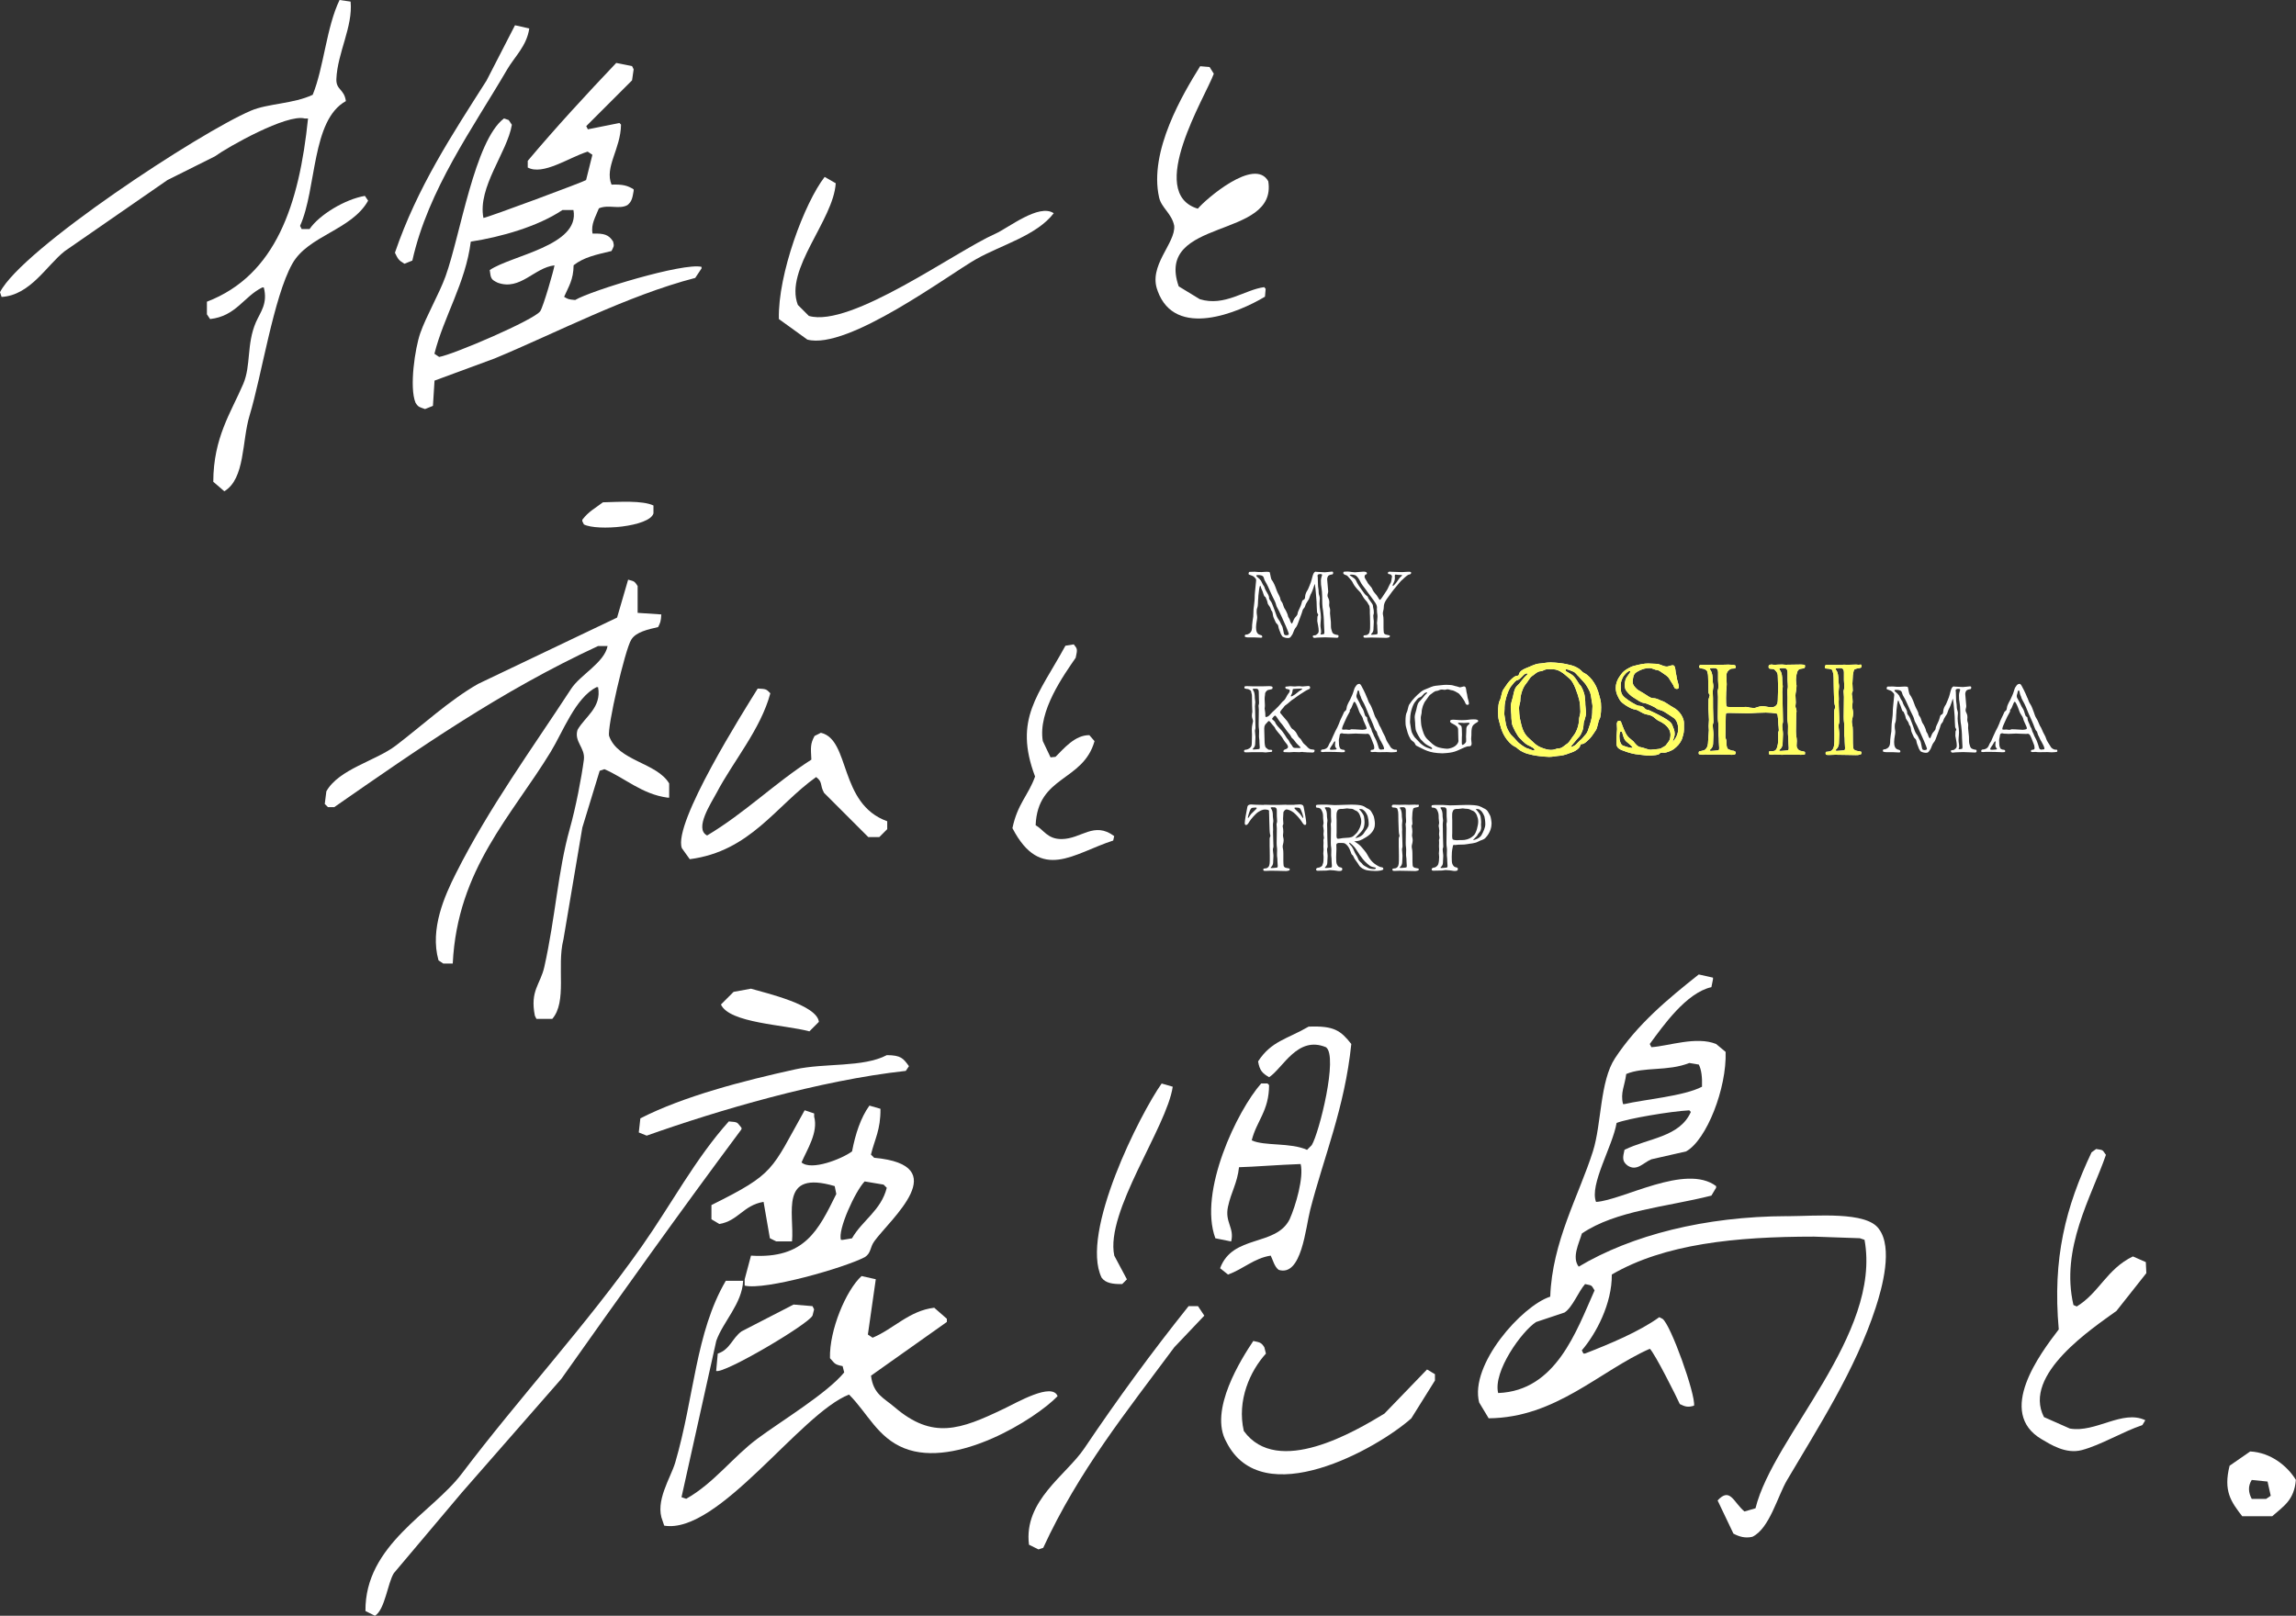 <?xml version="1.0" encoding="UTF-8"?><svg id="_レイヤー_2" xmlns="http://www.w3.org/2000/svg" viewBox="0 0 403.47 284"><rect x="0" y="0" width="403.47" height="284" fill="#333333" stroke="none"/><defs><style>.cls-1{fill-rule:evenodd;}.cls-1,.cls-2{fill:#fff;}.cls-3{fill:#ffff64;}</style></defs><g id="_デザイン"><path class="cls-1" d="M64.68,35.26c-.19-.28-.37-.56-.56-.83-3.49.59-8.02,3.33-9.72,5.83h-1.39c-.09-.19-.19-.37-.28-.56,2.95-6.56,1.98-18.58,8.05-21.93-.29-2.15-1.75-1.94-1.67-3.89.19-4.59,2.93-9.22,2.5-13.6-.65-.09-1.3-.19-1.94-.28-2.31,4.76-2.76,11.85-4.72,16.66-3.38,1.6-7.87,1.52-10.83,2.78C35.12,23.26,3.86,43.78,0,51.36c.09.28.19.56.28.83,5.06-.29,7.94-5.58,11.1-8.05,6.01-4.16,12.03-8.33,18.04-12.49,2.78-1.39,5.55-2.78,8.33-4.16,2.3-1.67,12.71-7.54,15.82-6.66h.56c-1.55,15.1-5.65,27.55-17.77,32.2v2.22c.19.28.37.56.56.83,4.57-.51,5.9-3.94,9.16-5.55h.28c.73,2.86-.62,4.34-1.39,6.11-1.66,3.85-.84,7.59-2.22,10.83-2.14,5.01-5.25,9.43-5.27,17.21.65.56,1.3,1.11,1.94,1.67,3.68-2.22,3.06-8.78,4.44-13.33,2.11-6.92,4.21-20.78,7.5-26.65,2.79-4.99,10.42-5.9,13.33-11.1Z"/><path class="cls-1" d="M93,5c-.83-.19-1.67-.37-2.5-.56-1.67,3.24-3.33,6.48-5,9.72-6.01,9.45-12.16,18.72-16.1,30.26.53,1.11.65,1.33,1.67,1.94.46-.19.93-.37,1.39-.56,2.79-12.5,10.69-23.35,16.66-33.59,1.32-2.26,3.45-4.14,3.89-7.22Z"/><path class="cls-1" d="M92.72,29.43c2.68,1.48,7.3-1.77,10.55-2.78.28.19.56.37.83.56-.37,1.48-.74,2.96-1.11,4.44-.16.21-17.2,6.56-18.04,6.66-1.05-5.43,4.19-11.52,5-16.38-.19-.28-.37-.56-.56-.83-.28-.09-.56-.19-.83-.28-5.17,3.93-7.66,20.52-10.27,27.76-1.13,3.12-3.41,7.02-4.44,9.99-.92,2.64-1.95,9.52-.83,12.22.52.83.71.75,1.67,1.11.46-.19.93-.37,1.39-.56.09-1.48.19-2.96.28-4.44,3.52-1.3,7.03-2.59,10.55-3.89,10.75-4.46,23.34-11.07,35.26-14.16.37-.56.74-1.11,1.11-1.67v-.28c-3.26-.75-19.33,4.14-22.21,5.83-1.21-.1-1.28-.16-1.94-.56.8-1.82,1.64-2.99,1.67-5.55,1.81-1.41,3.89-1.84,6.66-2.5.36-.78.52-.79.28-1.67-.77-1.2-1.55-1.45-3.61-1.39-.32-1.66.53-2.93,1.11-4.44,1.68-.72,3.58.22,5-.56.8-.61.9-1.32,1.11-2.5v-.28c-1.06-.66-1.9-.9-3.89-.83-1.26-3.1,1.61-6.22,1.67-10.55-.09-.09-.19-.19-.28-.28-1.85.37-3.7.74-5.55,1.11-.09-.19-.19-.37-.28-.56,2.68-2.68,5.37-5.37,8.05-8.05.09-.65.19-1.3.28-1.94-.09-.19-.19-.37-.28-.56-.93-.19-1.85-.37-2.78-.56-5.27,5.54-10.65,11.39-15.55,17.21v1.11ZM86.06,47.47c.18,1.52.26,1.67,1.39,2.22,3.98,1.45,6.41-2.64,9.99-3.05-.12.85-1.96,7.24-2.5,8.05-1.01,1.52-15.32,7.65-17.77,8.05-.28-.19-.56-.37-.83-.56,1.63-6.53,5.48-12.44,6.39-19.71,5.26-.8,11.8-2.66,16.1-5.55h1.94c1.18,6.27-10.91,7.95-14.71,10.55Z"/><path class="cls-1" d="M203.43,51.14c3.09,8.51,14.24,3.78,18.86,1.01l.12-1.38c-.08-.1-.17-.2-.25-.3-3.45.45-6.94,3.46-11.32,2.12-1.24-.75-2.47-1.51-3.71-2.26-4.25-12.17,17.39-8.18,15.74-18.47-2.39-4.33-11.07,3.23-12.38,4.82-9.19-2.75,1.37-19.73,2.81-23.72-.25-.39-.49-.78-.74-1.18l-1.66-.14c-2.97,4.78-9.06,14.92-7.21,23.08.41,1.82,2.23,2.81,2.65,4.96.29,3.08-4.67,7.06-2.9,11.46Z"/><path class="cls-1" d="M144.92,31.09c-3.52,4.51-8.25,17.11-8.05,24.99,1.67,1.2,3.33,2.41,5,3.61,7.12,1.9,24.98-11.51,29.7-14.16,4.45-2.5,10.59-4.13,13.6-8.05-2.59-1.77-8.03,2.62-10.27,3.61-6.97,3.07-25.37,16.57-32.76,14.44-.65-.65-1.3-1.3-1.94-1.94-2.4-6.25,6.28-14.88,6.66-21.38-.65-.37-1.3-.74-1.94-1.11Z"/><path class="cls-1" d="M102.33,91.34v.28c.09.19.19.37.28.56,2.34,1.19,11.53.42,12.22-1.94v-1.39c-1.95-.92-6.04-.63-8.88-.56-1.46,1.12-2.48,1.58-3.61,3.05Z"/><path class="cls-1" d="M99,165.18c1.11-6.57,2.22-13.14,3.33-19.71,1.02-3.33,2.04-6.66,3.05-9.99.28-.09.56-.19.83-.28,3.61,1.55,6.62,4.41,11.1,5h.28v-2.5c-2.21-3.69-8.99-3.91-10.55-8.33-.39-1.45,2.82-15.3,3.89-16.93.8-1.37,3.04-1.83,4.72-2.22.36-.72.5-.97.56-2.22-1.39-.09-2.78-.19-4.16-.28v-4.72c-.55-.82-.54-.82-1.67-1.11-.65,2.22-1.3,4.44-1.94,6.66-8.14,3.89-16.29,7.77-24.43,11.66-5.06,2.89-9.84,7.33-14.44,10.83-3.55,2.71-10.01,4.13-12.22,8.05-.09.74-.19,1.48-.28,2.22.19.19.37.37.56.56h1.11c14.78-10.27,29.14-20.33,46.36-28.32h1.67c-.56,2.92-4.79,5.06-6.39,7.5-6.96,10.67-14.43,20.87-20.27,32.48-1.93,3.84-4.62,9.75-3.05,15.27.28.19.56.37.83.56h1.67c.81-16.59,10.34-25.93,17.21-37.2,2.16-3.54,4.35-9.51,8.05-11.38h.28c.66,3.6-2.31,5.19-3.61,7.5-.65,2.1,1.39,3.15,1.11,5.27-.42,3.16-1.4,8.31-2.5,12.22-2.04,7.26-2.5,15.47-4.44,24.15-.7,3.15-2.55,4.17-1.67,8.61.09.19.19.37.28.56h2.78c2.65-3.08.77-9.15,1.94-13.88Z"/><path class="cls-1" d="M195.78,146.95c-3.54-2.63-5.75.5-9.21.53-2.51.03-3.18-1.65-4.58-2.43.36-8.78,8.32-7.61,10.35-14.78-.3-.35-.6-.7-.91-1.05-2.5-.04-4.45,2.31-5.95,3.81-.29.03-.58.06-.87.09-.45-.95-.91-1.91-1.36-2.86-.9-5.28,3.74-11.66,5.78-14.65.32-1.51.32-1.53-.34-2.35-.49.08-.98.16-1.47.24-4.73,8.69-9.15,12.85-5.33,22.99-1.18,3.31-3.07,4.75-3.98,9.07,4.99,9.6,10.78,4.41,17.71,2.18l.18-.81Z"/><path class="cls-1" d="M119.82,149.08c.46.65.93,1.3,1.39,1.94,10.66-1.39,15.14-9.41,22.21-14.44,1.22.94.59,1.32,1.39,2.78,2.59,2.59,5.18,5.18,7.77,7.77h1.94c.46-.46.93-.93,1.39-1.39v-1.39c-8.55-3.06-6.44-14.35-11.66-15.55-.37.19-.74.37-1.11.56-.76,1.41-.67,2.01-.56,4.16-6.47,4.15-11.65,9.35-18.32,13.33-2.33-1.17.75-5.75,1.67-7.5,2.9-5.53,7.74-11.14,9.44-17.49-.7-.73-.73-.77-2.22-.83-2.4,3.87-14.93,23.66-13.33,28.04Z"/><path class="cls-1" d="M314.07,213.76c-14.47.04-27.38,3.35-36.65,8.88-1.25-1.65.06-4.1.56-5.83,5.98-4.06,14.83-4.65,22.76-6.66.28-.46.56-.93.83-1.39v-.28c-5.36-4.03-16.45,2.51-21.1,2.78-1.2-3.02,2.93-9.8,3.61-13.88,1.88-.76,9.51-2.05,12.77-2.22l.28.28c-1.96,4.45-7.49,4.6-11.66,6.66-.31,1.35-.45,2.03.56,2.78,1.64,1.06,2.76-.54,4.16-1.11,2.04-.46,4.07-.93,6.11-1.39,3.6-2.01,7.15-11.11,6.94-17.49-.56-.46-1.11-.93-1.67-1.39-3.48-1.41-8.36.37-11.38.56-.09-.19-.19-.37-.28-.56,2.38-3.24,6.42-9,10.83-9.99.09-.46.19-.93.28-1.39v-.28c-.83-.19-1.67-.37-2.5-.56-5.52,4.37-10.81,8.79-14.71,14.71-2.69,4.08-2.35,11.53-3.89,16.38-2.48,7.81-7.16,15.85-7.5,25.54-4.98,1.6-14.21,11.97-12.49,18.6.56.93,1.11,1.85,1.67,2.78,11.8-.09,19.47-8.31,28.32-12.22.87.8,4.73,8.5,5.27,9.72.86.42,1.39.64,2.5.28.3-1.91-4.11-14.32-5.55-15.27-.19-.09-.37-.19-.56-.28-3.52,2.55-8.78,4.73-13.05,6.39h-.28c-.09-.19-.19-.37-.28-.56,2.5-2.91,5.32-8.21,5.27-13.33,9.25-5.38,21.69-6.66,35.53-6.66,2.68.09,5.37.19,8.05.28.28.09.56.19.83.28,3.04,16.67-16.07,34.57-19.16,47.19-.65.19-1.3.37-1.94.56-1.95-1.63-2.5-4.33-4.72-1.94.93,1.94,1.85,3.89,2.78,5.83,1.03.55,2.1.85,3.33.56,3.01-1.44,4.42-7.13,6.11-9.99,5.43-9.22,11.99-19.34,15.55-30.26,1.15-3.51,3.09-10.57.56-13.88-2.2-3.11-10.96-2.24-16.1-2.22ZM285.76,188.78c3.15-1.32,7.31-.43,11.1-1.94.56.09,1.11.19,1.67.28.47.95.61,2.23.56,3.89-3.17,1.67-10.29,2.26-13.6,3.05h-.28c-.5-2,.32-3.24.56-5.27ZM263.27,244.86c-.94-3.8,4.16-10.88,6.66-12.49,1.67-.56,3.33-1.11,5-1.67,1.41-.91,2.47-3.73,3.61-5,1.37.28,1.06.18,1.67,1.11-3.21,7.17-6.77,17.65-16.93,18.04Z"/><path class="cls-1" d="M142.23,181.28c.56-.56,1.11-1.11,1.67-1.67-.33-3.01-9.37-5.07-11.94-5.83-1.02.19-2.04.37-3.05.56-.74.74-1.48,1.48-2.22,2.22,1.47,3.28,11.16,3.54,15.55,4.72Z"/><path class="cls-1" d="M214.41,222.92c.46.37.93.74,1.39,1.11,2.74-1,4.57-2.88,7.5-3.33.42.86.64,1.91,1.39,2.5,4.04,1.27,4.73-7.36,5.55-10.55,2.4-9.34,6.06-17.91,7.22-29.15-1.86-2.34-2.99-3.23-7.5-3.05-3.79,2.21-6.54,2.51-8.88,6.11.27,1.63.78,2.1,1.94,2.78,2.46-1.63,4.99-7.36,9.99-5.27,2.18,1.56-1.2,15.07-2.5,17.21-.28.28-.56.56-.83.83-2.88-1.32-7.45-.63-9.72-1.67.87-3.47,3.05-5.17,3.05-9.72-.09-.09-.19-.19-.28-.28h-1.11c-4.21,4.77-11.06,19.01-8.05,27.21.93.19,1.85.37,2.78.56.6-2.43-1.15-3.36-.56-6.11.56-2.61,1.63-4.11,1.94-6.94,2.67-.07,6.87-.42,10.83-.56.58,2.36-.87,7.33-1.94,9.72-2.43,4.83-10.03,2.62-12.22,8.61Z"/><path class="cls-1" d="M112.25,199.05c.46.19.93.37,1.39.56,12.55-4.45,30.38-9.72,45.53-11.38.19-.28.37-.56.56-.83-1.02-1.4-1.42-1.92-3.89-1.94-4.19,2.2-10.89,1.35-16.1,2.5-9.13,2.01-19.63,4.73-27.21,8.61-.09.83-.19,1.67-.28,2.5Z"/><path class="cls-1" d="M204.14,190.44c-3.7,5.21-14.42,26.23-10.55,34.15.72.95,1.93,1.13,3.61,1.11.28-.28.56-.56.83-.83-.74-1.39-1.48-2.78-2.22-4.16-1.63-7.74,9.24-22.57,10.27-29.7-.65-.19-1.3-.37-1.94-.56Z"/><path class="cls-1" d="M153.61,218.21c2.91-4,14.15-13.41,0-14.71-.19-.19-.37-.37-.56-.56.65-2.69,1.72-4.36,1.67-8.05-.65-.19-1.3-.37-1.94-.56-1.52,2.1-2.47,4.99-3.05,8.05-1.74,1.29-7.12,3.46-8.88,1.94.98-2.29,2.97-5.28,2.22-8.05v-.56c-.56-.19-1.11-.37-1.67-.56-5.93,10.58-5.14,11.08-16.38,16.66v2.5c.46.28.93.56,1.39.83,3.31-.54,4.22-3.31,7.77-3.89.37,2.13.74,4.26,1.11,6.39.37.19.74.37,1.11.56h2.78c.44-4.94-2.34-12.62,7.5-9.72.09.46.19.93.28,1.39-3.15,6.35-5.51,11.44-14.99,10.83-.37,1.39-.74,2.78-1.11,4.16v1.11c3.6.86,17.46-3.11,21.1-5,1.14-.71.9-1.73,1.67-2.78ZM148.06,217.93h-.28c-.61-1.75,2.51-8.56,4.16-10.27,1.11.19,2.22.37,3.33.56.19.19.37.37.56.56-1,3.99-4.32,5.73-6.11,8.88-.56.09-1.11.19-1.67.28Z"/><path class="cls-1" d="M130.29,198.22c-.8-.92-.46-.99-2.22-1.11-5.84,6.49-10.2,14.72-15.27,21.93-9.74,13.86-21.47,26.52-31.65,39.98-5.27,6.96-17.04,12.49-16.93,24.15.56.28,1.11.56,1.67.83,1.76-1.05,2.24-5.82,3.33-7.5,3.98-4.72,7.96-9.44,11.94-14.16,5.83-6.66,11.66-13.33,17.49-19.99,10.41-14.71,20.84-29.35,31.65-43.86v-.28Z"/><path class="cls-1" d="M364.93,229.63c-.19-.08-.38-.17-.57-.25-2.31-9.96,3.15-18.98,5.71-26.39-.67-.89-.33-.82-1.72-1.03-.27.2-.54.4-.81.59-4.54,9.62-6.88,18.54-5.76,31.12-3.23,4.21-11.07,14.59-2.98,19.32,1.48.86,4.2,2.65,7.04,1.89,3.39-.9,7.11-3.21,10.63-4.39.17-.29.34-.57.52-.86-4.03-1.92-8.74,2.27-13.27,1.46-1.51-.67-3.03-1.34-4.54-2.01-3.86-7.5,8.64-15.68,12.74-18.66,1.75-2.21,3.5-4.43,5.25-6.64l-.09-1.94c-.76-.33-1.51-.67-2.27-1-4.61,2.23-5.91,6.39-9.87,8.8Z"/><path class="cls-1" d="M176.38,247.63c-7.66,3.68-12.49,5.42-19.16-.28-1.94-1.66-3.76-2.29-4.16-5.55,4.44-3.15,8.88-6.29,13.33-9.44v-.56c-.74-.65-1.48-1.3-2.22-1.94-4.38.5-7.2,3.77-10.83,5.27-.28-.19-.56-.37-.83-.56.46-3.24.93-6.48,1.39-9.72-.83-.19-1.67-.37-2.5-.56-2.72,2.48-5.68,9.49-5.55,14.44.82.84.69,1.11,2.22,1.39.09.37.19.74.28,1.11-3.07,3.73-11.11,8.56-15.27,11.66-4.32,3.22-7.63,7.81-12.49,10.55-.28-.09-.56-.19-.83-.28,2.04-9.16,4.07-18.32,6.11-27.48,1.18-3.37,4.53-6.5,4.72-10.55h-3.05c-5.33,9.11-5.53,20.48-8.88,31.93-.78,2.68-3.64,6.84-2.22,10.27.09.28.19.56.28.83,9.53,1.58,23.9-19.71,32.48-23.04,3.27,3.27,5,7.56,9.72,9.44,9.07,3.61,23.08-5.16,26.93-9.16-.96-2.49-7.16,1.13-9.44,2.22Z"/><path class="cls-1" d="M130.29,234.03c-1.62,1.17-2,3.18-4.16,3.89-.09,1.02-.19,2.04-.28,3.05,1.34.56,16.07-8.11,16.93-9.72.09-.37.19-.74.28-1.11-.09-.19-.19-.37-.28-.56-1.11-.09-2.22-.19-3.33-.28-3.05,1.57-6.11,3.15-9.16,4.72Z"/><path class="cls-1" d="M208.86,229.59c-6.47,8.1-12.36,16.14-18.32,24.99-3.19,4.73-10.69,9.18-9.72,16.93.56.28,1.11.56,1.67.83.28-.09.56-.19.83-.28,6.25-13.55,14.6-23.87,23.04-35.26,1.76-1.85,3.52-3.7,5.27-5.55-.37-.56-.74-1.11-1.11-1.67h-1.67Z"/><path class="cls-1" d="M243.28,248.47c-5.05,3.06-18.77,11.25-24.71,3.05-1.24-5.36,1.11-10.55,3.89-13.6-.09-.37-.19-.74-.28-1.11-.54-.87-.81-.86-1.94-1.11-2.01,3.01-7.92,12.2-4.72,17.77,6.3,12.53,26.52,1.15,32.48-4.16,1.39-2.22,2.78-4.44,4.16-6.66v-1.11c-.46-.28-.93-.56-1.39-.83-2.5,2.59-5,5.18-7.5,7.77Z"/><path class="cls-1" d="M395.41,255.13c-1.2.83-2.41,1.67-3.61,2.5-1.11,4.42.22,6.3,2.22,8.88h5.27c2.02-1.81,3.84-2.78,4.16-6.39-1.49-2.44-4.41-4.82-8.05-5ZM398.19,263.46h-2.5c-.59-1.12-.69-2.23,0-3.33.93.09,1.85.19,2.78.28.19.83.37,1.67.56,2.5-.28.19-.56.37-.83.56Z"/><path class="cls-2" d="M231.3,100.51c.29,0,1.25.08,1.5.08.31,0,1.04-.12,1.24-.12.17,0,.23.05.23.21,0,.24-.08.31-.35.31-.08,0-.41.12-.52.23-.11.17-.18.37-.18.61,0,.15.12,1.35.18,2.11,0,.26-.12.46-.12.72,0,.43.32.52.32,1.26,0,.12-.02.26-.03.44,0,.31.17.55.17.87,0,.17-.02.35-.02.58,0,.2.12,1.09.15,1.48,0,.9.02,1.12.09,1.35.12.37.11.47.29.69.14.14.64.28.75.28.18,0,.2.03.21.2v.06c0,.14-.09.23-.28.23-.21,0-1.59-.08-2.07-.08-.24.02-1.45.03-1.67.08-.05,0-.09.02-.15.02-.17,0-.35-.06-.35-.29,0-.15.29-.17.4-.17.17,0,.26-.14.43-.26.17-.11.21-.34.21-.54,0-.57-.18-1.19-.25-1.7l.03-.78s.14-.26.14-.29c-.05-.21-.21-.35-.21-.52-.03-.58-.08-1.18-.08-1.79,0-.18-.09-1.06-.11-1.36,0-.21-.15-1.74-.23-1.78,0,0-.37,1.25-.57,1.59-.23.37-.31.8-.43,1.07-.17.26-.41.63-.55.89-.11.23-.14.55-.37.75-.23.21-.23.58-.43,1.06-.28.66-.67,1.93-.84,2.13-.14.18-.31.37-.47.78-.2.46-.15.49-.44.87-.15.21-.2.37-.63.37-.46,0-.93-.24-.95-.29-.08-.12-.31-.46-.37-.73-.09-.24-.28-.63-.34-1.06-.06-.41-.35-.4-.49-.77-.12-.34-.41-.8-.44-1.12-.05-.31-.05-.49-.18-.75-.24-.24-.15-.29-.28-.58-.12-.32-.49-.6-.5-.95-.06-.29-.12-.44-.31-.84-.08-.31-.21-.02-.35-.49-.12-.44-.31-.89-.43-1.12-.05-.18-.14-.51-.21-.51-.06,0-.18.58-.18.66-.03.52-.15.95-.15,1.52-.05.24-.02.46-.06,1.03-.02.64-.18.77-.2.98-.02.15-.02.29-.02.4,0,.46.09.66.09.99,0,.41-.18.95-.2,1.71,0,.6.09,1.24.77,1.38.23.05.32.12.32.34,0,.11-.09.14-.25.14-.17,0-.8-.05-1.04-.05h-1.06c-.34,0-.7-.05-.72-.18,0-.15.03-.32.2-.32h.08c.17,0,.41-.11.57-.23.43-.35.44-.81.44-1.44.03-.52.14-1.07.2-1.47l.05-1.29c.05-.51.2-1.53.2-1.97,0-.78.09-1.32.14-1.93.03-.32.08-.92.12-1.21,0-.29-.14-.34-.31-.54-.08-.14-.54-.35-.75-.4-.18-.03-.28-.12-.28-.2.02-.17.05-.35.21-.35h.18c.18,0,.46-.02.69-.02.15,0,.29.02.37.03.2.03.38.03.84.03.2,0,.61-.05.93-.05.26,0,.47.03.52.12.03.05.15.81.18.87.08.49.29.55.43.86.23.4.46,1.01.64,1.53.14.4.58,1.04.61,1.42,0,.24.26.47.38.73.08.2.24.8.37.95.14.15.58,1.06.58,1.29,0,.17.23.41.31.61.11.47.31.73.37.73.08,0,.2-.38.38-.78.17-.37.61-.6.63-.99,0-.23.31-.8.41-1.04.21-.4.31-.89.4-1.15.09-.26.47-.18.5-.63.02-.43.12-.73.31-1.09.23-.31.29-.55.49-1.01.18-.44.26-.63.37-1.06.11-.38.26-1.35.7-1.38h.06ZM221.55,101.99c.21.37.31.7.5.95.21.24.11.34.38.83.32.54.58.96.58,1.24v.11c0,.28.35.52.49.89.14.38.57,1.42.72,1.91.14.49.34.83.55,1.1s.29.64.5.96c.21.31.28,1.38.43,1.56.06.08.2.12.35.12.21,0,.43-.08.43-.21,0-.28-.93-2.34-1.21-2.95-.29-.69-.75-1.58-.89-1.82-.14-.24-.12-.52-.35-.99-.23-.46-.73-1.48-1-2.13s-.64-1.29-.78-1.53-.12-.6-.37-.78c-.12-.09-.4-.18-.8-.18-.18,0-.31.02-.31.11,0,.2.55.46.75.83ZM231.56,101.34c0,.44.05,1.13.05,1.55,0,.35.12.61.12,1.29,0,.34.2.63.2.99,0,.24-.05.57-.05.95,0,.78.24,1.55.24,2.42,0,.14,0,.28-.02.43-.03.43-.06.67-.06.95,0,.37.11.72.11,1.12,0,.14-.02.28-.08.37-.02.02-.02.03-.02.05,0,.05.06.06.14.06.14,0,.37-.05.46-.08.06-.02.08-.15.08-.37,0-.43-.08-1.12-.08-1.56,0-.86-.09-1.61-.14-2.07-.03-.44-.17-.43-.17-2.57,0-.52-.05-1.22-.14-1.7-.05-.23-.08-.47-.08-1.13,0-.38.14-.69.21-.99,0-.11-.14-.15-.31-.15-.21,0-.46.08-.47.18,0,.08-.02.17-.02.28Z"/><path class="cls-2" d="M242.47,105.42c.15,0,.21-.17.4-.41l.84-1.27c.21-.32.32-.72.69-1.33.11-.23.12-.54.18-.89.03-.06.03-.11.03-.17,0-.28-.28-.43-.46-.43-.2,0-.26-.09-.26-.26.05-.12.15-.18.37-.18.05,0,.12.02.18.02.09,0,1.35.06,1.84.06h.17c.15,0,.7-.06,1.04-.06h.15c.15,0,.35.03.35.2-.05.18-.18.29-.41.29-.14,0-.75.51-.87.64-.18.24-.34.23-.8.8-.21.28-.52.61-.93,1.12-.61.75-.78,1.09-1.09,1.47l-.06.08c-.26.35-.66.9-.66,1.59,0,.49-.17.81-.17,1.1,0,.35.12.46.12,1.19v1.3c0,.31.02.63.05.89.02.18.15.31.38.37.23.08.5.08.63.14.05.03.06.08.06.12,0,.08-.05.15-.06.18-.05.05-.15.06-.37.11-.06.02-.18.02-.34.02-.29,0-.67-.02-.84-.02-.09,0-.69-.03-1.47-.03h-.32c-.08,0-.49.03-.81.03-.18,0-.35-.02-.37-.05-.05-.03-.06-.11-.06-.18s.02-.14.06-.17c.03-.02.29-.05.43-.06.2-.02.35-.17.43-.24.14-.14.2-.49.2-.61.05-.12.05-.63.05-1.22,0-1.22-.05-1.52-.05-1.79v-.64c0-.23-.08-.4-.08-.63-.03-.05-.41-.67-.41-.7-.23-.26-.49-.54-.72-.92-.26-.41-.29-.61-.67-.98s-.89-.99-1.06-1.36c-.15-.37-.44-.7-.75-1.03-.11-.11-.23-.31-.4-.38-.15-.06-.58-.15-.58-.41,0-.12.06-.24.21-.24.14,0,.35-.02.55-.02.11,0,.2,0,.28.02.24.05.72.09,1.01.11.31,0,1.22-.11,1.44-.11.23,0,.58,0,.64.2,0,.03.02.08.02.11,0,.11-.05.18-.18.18-.09,0-.23.18-.23.43,0,.14.23.51.43.83l.05.06c.12.41.75.83.9,1.3.14.35.41.64.55.81.28.24.66,1.06.75,1.06ZM241.95,107.17c0-.14.02-.26.02-.37,0-.23-.05-.44-.24-.77-.4-.63-1.09-1.5-1.38-1.91-.49-.73-.93-1.22-1.13-1.56-.18-.32-.43-.93-.86-1.32-.17-.17-.57-.24-.87-.24-.12,0-.23.02-.29.03-.02,0-.03.02-.03.03,0,.12.8.49,1.03.83.25.38.14.38.57,1.03s.57.81.95,1.35c.38.54.6.43.67.72.03.28.87,1.13.87,1.45s.14.67.14.87c0,.11.02.24.02.37,0,.14-.02.26-.06.35-.03.06-.03.15-.03.26,0,.24.05.57.08.86v.2c0,.35-.05.8-.05,1.06v.15c0,.17-.03.4-.17.61-.12.2-.26.23-.26.34,0,.05.09.06.2.06.14,0,.31-.02.41-.03.26-.03.49-.02.52-.15.02-.06.02-.12.02-.2,0-.23-.05-.51-.05-.8,0-.38-.02-.64-.06-.83v-.06c0-.21.09-.69.09-1.12,0-.46-.09-.54-.09-1.09v-.12ZM245.1,101.24c0,.11.02.21.02.35,0,.15-.02.34-.09.54-.15.37-.31.67-.31.8,0,.03.02.06.05.06.14,0,.61-.57.8-.87.23-.31.4-.63.73-.87.06-.05.09-.09.09-.12,0-.09-.32-.06-.61-.08-.23-.02-.4-.06-.52-.06-.08,0-.14.03-.14.12-.02.05-.02.09-.02.14Z"/><path class="cls-2" d="M228.91,132.16c-.29,0-.43.05-.58.05s-.86-.02-.95-.03c-.25,0-.66.05-.81.05-.18,0-.87-.03-.9-.03-.08,0-.15-.08-.15-.18.05-.15.11-.21.18-.24.18-.09.64-.17.64-.51,0-.14-.15-.43-.32-.61-.43-.51-.43-.61-.73-1.07-.35-.52-1.1-1.24-1.21-1.59-.06-.17-.26-.37-.44-.57-.25-.32-.55-.7-.64-.7-.18,0-.29.28-.49.44-.15.14-.35.37-.35.89,0,.66.06,1.52.06,2.17,0,.26.03.99.23,1.18.08.06.43.37.5.37.23,0,.55.03.58.05.02.02.03.08.03.14s-.02.14-.03.15c-.03.05-.67.08-.89.11-.08.02-.14.03-.21.03-.18,0-.38-.05-.58-.05h-1.82c-.08,0-.57.03-.93.03-.23,0-.4-.02-.43-.05-.03-.05-.05-.12-.05-.2s.02-.14.05-.15c.05-.02.18-.08.32-.08s.47-.15.55-.21c.32-.24.44-.38.44-1.06,0-.2.03-.84.03-1.39,0-.2-.03-.41-.03-.92,0-.64.21-1.27.21-1.45,0-.17-.18-.51-.2-.87,0-.23.02-.47.08-.75-.05-.99-.05-1.27-.05-1.56,0-.31,0-.6-.02-1.29,0-.29-.11-.37-.14-.75,0-.12-.37-.32-.41-.34-.11-.05-.29-.08-.41-.08-.11,0-.29-.09-.31-.09-.05-.02-.06-.08-.06-.15s.02-.15.06-.2c.03-.03.21-.05.44-.05.37,0,.84.03.92.03h1.87c.18,0,.73-.03,1.06-.03.15,0,.44.02.58.12.02.02.02.06.02.12,0,.11-.02.23-.03.24-.18.12-.75.17-.84.23-.15.08-.44.4-.44.61,0,.37-.08.43-.08.95,0,.35.05.75.05,1.12,0,.18-.02.35-.05.55,0,.17.11.58.11.77,0,.24.02.38.02.55,0,.09.02.17.08.17.31,0,.57-.21.78-.47.23-.26.55-.57.86-.84.86-.77,1.18-1.35,1.52-1.59.31-.21.52-.9.84-1.27.17-.18.2-.31.2-.57-.02-.12-.66-.2-.69-.24-.05-.06-.08-.18-.08-.26,0-.05.02-.08.03-.09.05-.02.69-.09.83-.09.11,0,.55.05.75.05h.09c.12-.02.49-.05.75-.05.11,0,.2,0,.26.02.11.03.21.03.32.03.32,0,.64-.08.93-.08.09,0,.2,0,.28.03.06.02.11.12.11.23,0,.09-.02.17-.08.23-.06.06-.44.18-.78.4-1.61.99-1.85,1.3-2.17,1.47-.29.14-.8.69-1.07.86-.49.28-.54.58-.72.72-.18.17-.46.57-.46.72.03.14.96,1.13,1.26,1.52.46.69.66,1.19.84,1.32.34.21.66.54.75.73.15.23.34.73.57.9.47.38.37.7.93,1.16.54.41.46.63,1.04.83.12.03.54.03.66.12.02.02.02.05.02.08,0,.09-.03.23-.11.29-.05.06-.14.08-.24.08-.29,0-.6-.03-.96-.03-.12,0-.47-.05-.75-.05ZM220.53,121.05c-.18,0-.4.02-.4.11,0,.17.38.23.38,1.56,0,.21.08.43.08.72,0,.21-.06.43-.06.7s.03.57.03.8c0,.96.06,1.93.06,2.97,0,.32-.09.28-.09.57,0,.35.09.7.09,1.09,0,.34-.05.73-.05,1.16,0,.63-.44.83-.44.95,0,.05.08.06.2.06.14,0,.31-.02.41-.03.26-.03.58-.02.61-.15.02-.06.02-.14.02-.21,0-.23-.05-.49-.05-.78,0-.38-.02-.64-.06-.83-.02-.06-.02-.15-.02-.28,0-.24.02-.58.02-.9,0-.49-.08-.54-.08-1.21,0-.93.03-1.74.03-2.57,0-.29-.05-.52-.05-.7,0-.23.09-.23.09-.61,0-.24-.05-.57-.05-1.84,0-.57-.34-.57-.51-.57h-.18ZM224.1,127.03c.17.38.63.86.98,1.22.34.35.35.46.52.67.18.21.54.9.7,1.01.17.11.35.69.57.89.23.21.26.64.66.64.35,0,.6.02.77.02s.25-.02.25-.06c0-.12-.46-.47-.72-.78-.29-.35-.6-.81-.7-.83-.11-.02-.32-.46-.4-.6-.09-.14-.55-.63-.92-1.19-.38-.58-.58-.77-.87-1.12-.29-.35-.67-1.07-.86-1.12-.17,0-.47.43-.55.55,0,.17.43.32.58.69ZM227.57,122.06c.4-.28.47-.41.73-.58.21-.12.54-.31.54-.4,0-.03-.05-.05-.14-.05-.61.03-1.03.03-1.3.06-.31.03-.2.03-.29.51-.06.38-.28.61-.28.73,0,.03.02.06.05.08.12,0,.32-.11.69-.35Z"/><path class="cls-2" d="M240.26,122.7c.15.4.23.73.5,1.1.24.37.4.89.57,1.3.18.46.21.77.54,1.26.15.2.47,1.04.55,1.19.29.41.38.78.57,1.15.18.38.43.75.52,1.09.12.44.47.89.72,1.3.11.23.28.51.77.66.06.02.14.02.32.02.05,0,.09,0,.14.05.03.03.03.11.03.21,0,.05-.02.11-.08.12-.08.03-.54.08-.92.08-.14,0-.26,0-.37-.02-.12-.02-.26-.02-.4-.02-.24,0-1.25.02-1.42.02-.14,0-.55-.02-.6-.05-.17,0-.32.03-.57.03-.17,0-.28-.03-.28-.14,0-.15.05-.26.26-.26.17,0,.35-.08.37-.21,0-.06.02-.09.02-.12,0-.09-.03-.09-.03-.26,0-.21-.14-.41-.2-.63-.14-.29-.44-1.33-.73-1.52-.08-.06-.15-.08-.23-.08-.11,0-.2.03-.29.03-.4,0-1.22-.03-1.41-.05-.11-.02-.17-.02-.34-.02-.35,0-.86.06-1.38.06-.29-.03-.43-.03-.63-.03-.23,0-.34-.08-.46-.08-.08,0-.15.03-.28.11-.12.06-.11.47-.23.92-.02.05-.02.11-.02.2,0,.23.03.58.03.72,0,.31.12.6.24.78.08.06.32.15.35.15.12,0,.23.03.31.05.12.03.14.15.14.24,0,.06-.05.15-.18.15-.08,0-.2.02-.38.02-.09,0-.2,0-.32-.02-.26-.02-1.38-.05-2.13-.05-.31,0-.55,0-.64.02-.09.02-.18.02-.26.02-.18,0-.31-.03-.31-.14,0-.14.05-.31.26-.31.43,0,.87-.21,1.06-.67.23-.61.44-.67.54-1.06.03-.11.52-1.16.69-1.53l.05-.09c.11-.18.47-.89.58-1.21.21-.67.58-1.27.87-1.97.12-.29.38-.2.44-.63.03-.24.09-.54.24-.83.17-.41.38-.67.52-1.04.05-.12.34-.69.47-1.15.12-.44.2-.67.38-.9.15-.24.32-.46.64-.46.26,0,.41.44.75,1.07.17.29.47,1.03.63,1.41ZM234.06,131.01c-.11.21-.31.4-.37.66,0,.09.12.12.29.12.11,0,.24-.02.37-.02.31,0,.54-.06.54-.09,0-.12-.23-.29-.26-.47-.03-.14-.03-.24-.03-.34,0-.12.02-.23.03-.37.02-.05.02-.06.02-.09,0-.08-.03-.11-.06-.11-.06,0-.14.06-.2.17-.12.23-.2.31-.32.54ZM237.34,124.62c-.12.12-.15.18-.15.23,0,.03.02.06.02.11s-.02.12-.08.23c-.31.54-.6,1.09-.84,1.68-.18.41-.46.95-.46,1.27,0,.09.09.11.26.11.14,0,.31-.02.49-.02.12,0,.31.06.52.06.12,0,.34-.11.35-.11.28,0,.43.02.67.02.52,0,.81.08,1.29.08.08,0,.63-.05.7-.17.03-.05.03-.09.03-.14,0-.28-.57-1.18-.66-1.73-.08-.34-.49-.67-.72-1.41-.17-.49-.55-1.48-.75-1.48-.21,0-.4.96-.67,1.27ZM238.36,122.37c0,.06.02.12.03.2.09.24.44.75.64,1.24.2.51.47.75.6,1.15.14.4.25.95.4.99.15.05.23.11.23.41,0,.32.32.81.44,1.21.12.4.23.28.32.72.09.43.28.6.35.87.09.28.26.51.46.95.2.46.18.52.31.86.12.35.14.67.35.75.08.03.14.05.18.05.12,0,.21-.06.44-.06.08,0,.11-.06.11-.14,0-.26-.32-.86-.52-1.21-.29-.43-.41-.89-.54-1.06-.12-.15-.18-.7-.31-.78-.12-.08-.31-.47-.35-.61-.29-.84-.7-1.67-1.06-2.49-.32-.77-.61-1.58-1.06-2.33-.24-.4-.23-.67-.38-.9-.12-.24-.14-.84-.29-.84-.18,0-.18.29-.24.52-.06.18-.12.34-.12.51Z"/><path class="cls-2" d="M256.28,130.16c0-.23-.03-.49-.05-1.96-.02-.86-1.41-.95-1.41-1.41,0-.28.35-.29.61-.29.46,0,.75.08,1.47.08,1.03,0,1.3-.14,2.05-.14.58,0,.81.09.81.29,0,.21-.35.26-.78.63-.4.34-.41,1.13-.41,1.36,0,.34,0,.67-.05,1.16,0,.26.08.52.08.81,0,.34-.14.49-.43.49-.28,0-.43.02-.84.2-1.52.67-1.73.93-3.86,1.03-2.43-.06-3.05-.6-4.56-1.33-.21-.11-.21-.37-.43-.61-.21-.2-.46-.32-.6-.54-.5-.83-.57-1.33-.78-2.07-.11-.34-.12-.75-.12-1.12,0-.67.08-1.29.2-1.47.2-.34.26-1.15.47-1.45.58-.89,1.24-1.56,2.08-2.25.15-.12.38-.28.95-.49.58-.21,1.04-.49,1.58-.54.46-.03,1.38-.17,1.9-.17.26.02.46.03.64.03.46,0,.95.23,1.15.24.18.02.51.18.6.18.12,0,.58-.17.73-.17.18.02.31.09.37.61.05.51.17.72.2,1.09s.28.93.28,1.3c0,.15-.09.24-.26.24-.32,0-.35-.32-.5-.61-.14-.28-.83-1.24-1.03-1.39-.21-.15-.93-.54-1.13-.55-.32-.02-.58-.18-.87-.18-.15,0-.29.09-.47.09-.17,0-.32-.05-.52-.05-.38,0-.54.21-.84.24-.46,0-.81.44-1.18.66-.21.14-.43.58-.78,1.01-.4.49-.73,1.42-.73,2.14,0,.2-.15.6-.15.93,0,.31.05,1.15.12,1.45.24.96.46,1.85,1.22,2.48.44.37.84.93,1.67,1.22.4.14,1.13.26,1.64.28.35,0,1.07-.23,1.32-.43.35-.26.66-.57.66-1.06ZM249.44,122.6c-.28.09-.54.49-.7.69-.18.18-.41.58-.61,1.19-.2.58-.32,1.24-.32,1.79,0,.21-.03.37-.03.58,0,.11,0,.23.03.35.09.41.14,1.13.28,1.5.15.37.49.95.73,1.13.24.21.63.7.83.87.18.17.72.55,1.03.67.28.08.72.29.9.29.05,0,.09-.03.09-.11,0-.14-.29-.31-.8-.55-.61-.32-.92-.8-1.12-.95-.21-.15-.95-1.45-.99-1.91-.06-.47-.08-.81-.08-1.07,0-.21-.08-.66-.08-1.01,0-.43.17-.83.28-1.29.05-.24.17-.83.29-1.09.12-.26.28-.4.54-.67.28-.31.44-.52.6-.72.15-.21.47-.43.49-.52,0-.03-.03-.06-.09-.06-.54,0-.73.77-1.25.87ZM256.73,127.55c.12.12.14.31.15.52.02.24.03.64.03,1.09-.02.26-.03.55-.03,1.39,0,.24.02.38.12.38.17,0,.6-.32.64-.63,0-.44,0-.66-.02-.78,0-.28.05-.73.05-1.07v-.29c0-.69.57-.83.57-.99,0-.12-.11-.14-.21-.14-.26,0-.51.03-.8.05-.28,0-.18-.05-.89-.05-.08,0-.12.02-.12.08,0,.15.37.31.51.44Z"/><path class="cls-2" d="M272.1,133.03c-2.13-.08-3.69-.48-4.26-.75-1.27-.58-.98-.73-1.71-1.08-.56-.27-1.27-1.04-1.65-1.67-.69-1.13-.77-1.81-1.06-2.82-.15-.46-.17-1.02-.17-1.52,0-.92.1-1.75.27-2,.27-.46.35-1.56.65-1.98.69-1.04.86-1.29,1.38-1.79.31-.29.71-.65,1.08-.65.31,0,.25-.23.35-.44.1-.23.4-.58,1.17-.88.79-.29,1.56-.75,2.29-.81.63-.04,1.33-.21,1.98-.21h.1c2.13.06,3.69.48,4.25.73,1.27.6.98.83,1.71,1.19.56.27,1.27,1.04,1.65,1.67.69,1.13.77,1.81,1.06,2.8.15.48.17,1.02.17,1.52,0,.94-.1,1.77-.27,2.02-.27.46-.35,1.54-.65,1.98-.69,1.04-.86,1.29-1.38,1.77-.31.31-.71.67-1.08.67-.31,0-.25.23-.35.44-.1.23-.54.69-1.31.98-.79.29-1.42.56-2.15.63-.63.04-1.33.21-1.98.21h-.1ZM266.62,119.54c-.38.13-.73.67-.96.94-.25.25-.54.79-.83,1.63-.27.79-.44,1.69-.44,2.21v.23c0,.29-.04.52-.04.81,0,.15,0,.29.04.46.12.56.19,1.54.4,2.04.19.5.65,1.29.98,1.54.33.29.86.96,1.13,1.19s.98.75,1.4.92c.38.1.98.4,1.23.4.04,0,.06,0,.08-.02.04-.04.04-.08.04-.13,0-.19-.4-.42-.94-.69l-.15-.06c-.83-.44-1.23-1.08-1.52-1.29s-1.29-1.98-1.36-2.61c-.08-.65-.1-1.11-.1-1.46,0-.29-.1-.9-.1-1.38,0-.13,0-.23.02-.33.06-.48.27-1.08.35-1.42.06-.33.23-1.13.4-1.48.15-.31.33-.5.65-.81l.1-.1c.35-.42.58-.71.79-.98.23-.29.65-.58.67-.71,0-.04-.04-.08-.12-.08-.15,0-.42.1-.6.29-.29.29-.71.81-1.11.9ZM273.88,131.55c.63,0,1.11-.6,1.61-.9.29-.21.58-.79,1.06-1.4.54-.67.94-1.92.94-2.9,0-.27.23-.83.23-1.27s-.08-1.56-.19-1.98c-.25-1.06-.96-3.19-1.67-3.78-.63-.5-1.69-1.67-2.9-1.67-.27,0-.48-.02-.73-.02-.17,0-.35,0-.58.04-.33.08-.63.31-.88.31-.63,0-1.11.6-1.61.9-.29.19-.58.79-1.06,1.38-.54.67-.94,1.94-.94,2.92,0,.27-.23.81-.23,1.27,0,.42.08,1.56.19,1.98.25,1.06.44,2.42,1.61,3.38.6.5,1.15,1.27,2.27,1.65.46.17.98.35,1.54.35.1,0,.21,0,.31-.02.33-.02.77-.25,1.02-.25ZM277.8,130.03c.31-.27.69-.81.94-1.06.21-.25.33-.63.56-1.36l.06-.17c.27-.79.44-1.69.44-2.21v-.23c0-.29.04-.5.04-.79,0-.15,0-.31-.04-.48-.13-.58-.19-1.54-.38-2.04-.19-.5-.79-1.52-1.11-1.81-.46-.46-.63-.73-.9-.98-.27-.21-.52-.69-.96-.86-.35-.13-.94-.4-1.19-.4-.04,0-.08,0-.1.02-.04.04-.06.08-.06.13,0,.17.29.33.77.58l.1.06.06.04c.83.42,1.36,1.75,1.65,1.96.27.23.75,1.36.81,2,.08.65.1,1.11.1,1.46,0,.29.12.98.12,1.46,0,.08-.02.17-.02.25-.08.48-.29,1.08-.38,1.42-.06.33-.04,1-.21,1.36-.17.35-.25.75-.6,1.13-.38.4-.52.56-.75.86-.21.29-.67.73-.69.88,0,.02,0,.04.04.04.15,0,.65-.23.88-.46.27-.29.42-.46.79-.79Z"/><path class="cls-2" d="M287.73,118.04c-.5.29-.71.63-.79,1.36-.02.15-.04.27-.04.44,0,.15.02.29.1.48.1.25.63.88,1.02,1.06.42.25,1,.58,1.44.88l.08.06c.44.27.65.4,1.02.4.63.02,1.02.33,1.48.48.6.17,1.33.79,1.94,1.11,1.27.65,1.94,1.94,1.94,2.77v1.17c0,.67-.27,1.31-.35,1.65-.4.9-.83,1.27-1.42,1.75l-.08.06c-.38.27-1.31.6-1.58.6-.15-.02-.27-.02-.38-.02-.27,0-.38.04-.48.19-.29.29-1.04.25-1.52.33-.06.02-.15.02-.23.02-.4,0-1-.1-1.84-.19-.96-.08-1.61-.29-2.27-.5l-.1-.04c-1.11-.35-1.56-.65-1.61-1.31v-.35c0-.54.02-1.5.1-2.25v-.1c0-.23-.04-.56-.04-.81,0-.31.1-.58.42-.58.15,0,.29.04.35.27.17.44.35,1,.73,1.79.4.86.98,1.15,1.4,1.54.38.44.73.98,1.33,1.04.48.06,1.21.44,1.71.44.06,0,.12,0,.19-.02.02,0,.65-.06.67-.06.15,0,.83-.08.94-.15.44-.31.75-.31,1.02-.75.27-.4.58-.6.65-1.36,0-.08.02-.17.02-.25,0-1.29-1.08-2.02-2.09-2.5-.65-.31-.83-.9-1.96-1.08-1.08-.19-1.4-.79-2.21-.9-.77-.1-2.34-1.13-2.59-1.59l-.06-.08c-.27-.46-.71-1.21-.71-2.13,0-1.33.85-2.21,1.04-2.5.42-.63,1.67-1.23,1.96-1.31,1.17-.33,2.02-.48,2.69-.48.27,0,1.15.06,1.4.06.73,0,1.17.48,1.92.48.17,0,.77-.23,1-.23.23.02.4.13.48.83.06.69.15.75.21,1.25.04.5.38,1.25.38,1.75,0,.23-.13.33-.35.33-.44,0-.48-.35-.63-.67-.15-.27-.42-.63-.63-1-.19-.38-.48-.6-.77-.81l-.1-.06c-.35-.25-1.02-.75-1.27-.77-.52-.02-.85-.35-1.42-.35-.52,0-1.23.1-2.11.63ZM284.58,129.51c0,.27.04.56.08.71.12.4.25.73.54.83.29.08.69.29,1.31.38.12.02.21.02.27.02.08,0,.13,0,.13-.04,0-.08-.17-.25-.44-.5-.5-.48-.83-.52-1.13-1.25-.29-.75-.19-1.08-.52-1.08-.17,0-.25.48-.25.94ZM285.12,119.18c-.29.6-.31.9-.31,1.5,0,.83.04,1.38.73,1.94.69.58,2,1.36,2.38,1.42.38.04.83.08,1.06.42.25.33.48.27.81.38.33.13,1.65.77,2.52,1.27s1.4.86,1.58,1.4c.17.42.4.9.4,1.44,0,.15-.02.31-.06.46-.19.71-.33,1.02-.33,1.02,0,0,.75-.71.94-1.71.04-.21.06-.42.06-.63,0-.81-.29-1.61-.9-1.98-.77-.48-1.5-1.04-1.92-1.19-.44-.15-.94-.27-1.02-.42-.1-.13-1.65-.9-2.17-.94s-1.15-.54-1.71-.88c-.58-.33-1.08-.83-1.4-1.27-.19-.23-.27-.63-.27-1.02,0-.31.06-.63.13-.9.17-.58.85-1.17.85-1.46,0-.04-.04-.08-.12-.08-.33,0-.98.65-1.25,1.23Z"/><path class="cls-2" d="M303.65,116.81c.13,0,.23.02.29.02.29.04.77-.02.98.13.06.04.1.13.1.31,0,.15-.15.21-.25.23-.4.04-.6-.06-.98.31-.31.31-.38.46-.42.96.02.65.06,1.13.06,1.5,0,.17,0,.33-.02.46-.06.52-.1,1.25-.1,1.96,0,.4,0,1.31.1,1.44.06.13.1.15,1.48.15.79,0,1.4-.02,1.98-.02.31,0,.56.13.73.13.23,0,.44.06.6.06.38,0,.83-.33,1.52-.33.5,0,1,.19,1.54.19.13,0,.42-.04.52-.08.75-.35.6-1.02.65-2,0-.19.04-1.02.04-1.4,0-.58-.06-1.31-.06-1.84s-.04-.79-.58-1.29c-.25-.21-.73-.06-.96-.23-.06-.04-.08-.17-.08-.27,0-.13.02-.25.08-.27.04-.04.23-.13.42-.13s.35.06.54.06c.17-.02.81-.06,1.23-.06.17,0,.31,0,.38.02.04.02.25.02.52.02.81,0,2.32-.04,2.54-.04.31,0,.6.06.65.08.02.02.04.1.04.21s-.02.23-.06.27c-.27.27-.73.04-1.11.4-.29.27-.42,1.27-.42,1.79,0,.25.08.77.1.96,0,.81-.19,1.23-.19,1.71,0,.08.04.58.06,1.25,0,.21-.06.42-.06.65,0,.29.19.52.19.86,0,.25-.06.52-.06.77,0,.88-.04,2.57-.04,2.77,0,.92.15,1.11.15,1.73,0,.31-.04.6-.04.81,0,.48.4.88.73.92.52.1.69.15.73.19.02.04.02.15.02.23,0,.1,0,.19-.02.19-.04.02-.33.08-.65.08-.23,0-1.73-.04-2.54-.04-.27,0-.48.02-.52.02-.06.02-.21.02-.4.02-.4,0-.81-.06-1.25-.06-.15,0-.31.06-.48.06-.21,0-.4-.08-.44-.1-.04-.02-.06-.1-.06-.21s.02-.21.06-.27c.04-.06.19-.06.38-.06s.4,0,.6-.08c.17-.06.35-.38.35-.4.19-.52.25-1.11.25-1.19v-1.54c0-.15.12-.33.12-.46,0-.48-.08-.81-.08-.94,0-.31-.08-1.94-.25-1.98-.5-.13-1.46-.19-1.96-.19-.42,0-.81.04-1.46.04-.5,0-.81.08-1.81.08s-1.98-.06-3.11-.06c-.31,0-.52.02-.56.04-.08.08-.1.31-.1.6,0,.58-.06,3.11-.06,3.59,0,.23.17.46.17.65,0,.52,0,1.42.42,1.54.21.04.48.21.67.21.31,0,.56.19.56.33,0,.38-.27.4-.71.4-.17,0-1.75-.04-2.06-.04h-1.27c-.1,0-.54.02-.85.02-.15-.02-.29-.04-.42-.04s-.31.06-.48.06c-.19,0-.6-.08-.67-.1-.04-.02-.06-.1-.06-.21s.02-.21.06-.27c.08-.06.81-.13,1.06-.31.5-.44.52-1,.54-1.44.1-1.67.13-1.88.13-1.98,0-.25-.04-.48-.04-.73.02-.44.06-.83.06-1.11,0-.42-.1-1.73-.1-1.96,0-.5.02-1.08.02-1.61l.21-.73c0-.17-.21-.31-.21-.46-.04-1.33-.06-1.86-.06-2.4,0-.33-.02-.88-.1-1.06-.1-.31,0-.42-.44-.63-.13-.04-.29-.15-.44-.15-.19,0-.38-.1-.42-.1-.12,0-.19-.1-.19-.23s.06-.25.19-.31c.06-.02.42-.02,3.44-.02.25,0,1-.04,1.44-.04ZM300.98,117.43c-.23,0-.52.02-.52.15,0,.15.52.35.52,2.13,0,.29.1.54.1.92,0,.31-.1.63-.1,1.02,0,.38.04.77.04,1.08,0,1.13,0,2.25.06,3.46,0,.17.02.38.02.58,0,.15,0,.29-.06.4-.04.08-.06.23-.06.38,0,.33.08.77.1,1.15.02.13.02.25.02.4,0,.46-.06.98-.06,1.52,0,.23-.04.54-.23.83-.17.27-.38.31-.38.46,0,.06.1.08.27.08.19,0,.42-.02.56-.04.35-.04.79-.02.83-.21.02-.08.02-.19.02-.29,0-.31-.06-.67-.06-1.06,0-.52-.02-.88-.06-1.13-.02-.08-.02-.21-.02-.38,0-.33.02-.79.02-1.23,0-.67-.13-.73-.13-1.65,0-1.27.04-2.38.04-3.5,0-.4-.06-.71-.06-.96,0-.27.13-.4.13-.83,0-.33-.04-.77-.06-1.15v-1.36c0-.77-.46-.77-.69-.77h-.25ZM313.2,117.43c-.23,0-.52.02-.52.15,0,.27.52.25.52,2.13,0,.29.08.56.08.94,0,.31-.08.6-.08,1,0,.38.04.77.04,1.08,0,.98.04,1.65.04,1.98,0,.67.04,1.84.04,2.07,0,.48-.13.31-.13.77s.13.96.13,1.48c0,.46-.06,1-.06,1.59,0,.23-.04.54-.23.83-.17.27-.38.31-.38.46,0,.06.1.08.27.08.19,0,.42-.02.56-.04.35-.04.79-.02.83-.21.02-.08.02-.19.02-.29,0-.31-.06-.67-.06-1.06,0-.52-.02-.88-.06-1.13-.02-.08-.02-.21-.02-.38,0-.33.02-.79.02-1.23,0-.67-.13-.73-.13-1.65,0-1.27.04-2.38.04-3.5,0-.4-.06-.71-.06-.96,0-.27.12-.5.12-.83s-.04-.77-.06-1.15v-1.36c0-.77-.46-.77-.69-.77h-.25Z"/><path class="cls-2" d="M323.86,116.83c.29,0,.58.02.9.02.46,0,.94-.04,1.42-.04.15,0,.27.04.46.04.12,0,.15-.04.35-.04.08,0,.15.13.15.25,0,.15-.06.27-.17.31-.19.08-.77.1-1.08.29-.17.13-.19.52-.29,1-.02.13-.04.98-.08,1.46,0,.5.06.88.06,1.29,0,.17-.17.31-.17.58.1.42.15.92.15,1.36,0,.33-.08.6-.08.81,0,.33.17.75.17,1.17,0,.67-.23,1.11-.23,1.5,0,.48.17.63.17,1.63,0,2.19.02,2.63.06,2.98.04.25.23.42.52.5.31.1.71.1.88.19.04.04.06.1.06.17,0,.1-.04.21-.06.25-.08.06-.23.08-.5.15-.08.02-.25.02-.46.02-1.08,0-2.17-.06-3.59-.06-.1,0-.67.04-1.11.04-.27,0-.48-.02-.52-.06s-.06-.15-.06-.25.02-.19.06-.23c.06-.02.42-.06.6-.08.25-.02.48-.23.56-.33.19-.19.27-.69.29-.83.04-.17.04-.86.04-1.67,0-1.67-.04-2.07-.04-2.44v-1.79c0-.35.19-.56.19-.75-.08-.35-.17-.44-.21-1.5-.02-.86-.06-1.44-.06-2,0-1.38-.04-2.13-.06-2.25-.12-.44-.15-.71-.27-.81-.1-.08-.44-.17-.6-.17-.19,0-.48-.04-.52-.06-.06-.02-.12-.15-.12-.27,0-.1.04-.23.17-.31.04-.04.29-.04.58-.04.42,0,.94.02,1.02.02.48,0,.96-.02,1.44-.02ZM323.09,117.43c-.25,0-.54.02-.54.15,0,.21.52.25.52,2.13,0,.29.1.58.1.98,0,.29-.08.58-.08.96s.04.77.04,1.23c-.02.13-.02.27-.02.44,0,1.13.1,2.25.1,3.44,0,.46-.12.44-.12.79,0,.5.12.98.12,1.52,0,.46-.06.96-.06,1.54,0,.23-.06.54-.25.83-.17.27-.35.31-.35.46,0,.06.12.08.27.08.19,0,.42-.02.56-.04.35-.04.79-.02.83-.21.02-.08.02-.17.02-.27,0-.31-.06-.69-.06-1.08,0-.52-.02-.88-.08-1.13-.02-.08-.02-.21-.02-.38,0-.33.02-.79.02-1.23,0-.67-.1-.73-.1-1.65,0-1.27.04-2.38.04-3.5,0-.4-.06-.71-.06-.96,0-.31.12-.29.12-.83,0-.33-.04-.77-.06-1.15v-1.36c0-.77-.46-.77-.69-.77h-.25Z"/><path class="cls-2" d="M343.43,120.68c.29,0,1.25.08,1.5.08.31,0,1.04-.12,1.24-.12.17,0,.23.05.23.21,0,.24-.08.31-.35.31-.08,0-.41.12-.52.23-.11.17-.18.37-.18.61,0,.15.12,1.35.18,2.11,0,.26-.12.46-.12.72,0,.43.32.52.32,1.26,0,.12-.02.26-.03.44,0,.31.17.55.17.87,0,.17-.02.35-.02.58,0,.2.12,1.09.15,1.48,0,.9.02,1.12.09,1.35.12.37.11.47.29.69.14.14.64.28.75.28.18,0,.2.03.21.2v.06c0,.14-.09.23-.28.23-.21,0-1.59-.08-2.07-.08-.25.02-1.45.03-1.67.08-.05,0-.09.02-.15.02-.17,0-.35-.06-.35-.29,0-.15.29-.17.4-.17.17,0,.26-.14.43-.26.17-.11.21-.34.21-.54,0-.57-.18-1.19-.25-1.7l.03-.78s.14-.26.14-.29c-.05-.21-.21-.35-.21-.52-.03-.58-.08-1.18-.08-1.79,0-.18-.09-1.06-.11-1.36,0-.21-.15-1.74-.23-1.78,0,0-.37,1.26-.57,1.59-.23.37-.31.8-.43,1.07-.17.26-.41.63-.55.89-.11.23-.14.55-.37.75-.23.21-.23.58-.43,1.06-.28.66-.67,1.93-.84,2.13-.14.18-.31.37-.47.78-.2.46-.15.49-.44.87-.15.21-.2.37-.63.37-.46,0-.93-.24-.95-.29-.08-.12-.31-.46-.37-.73-.09-.24-.28-.63-.34-1.06-.06-.41-.35-.4-.49-.77-.12-.34-.41-.8-.44-1.12-.05-.31-.05-.49-.18-.75-.24-.24-.15-.29-.28-.58-.12-.32-.49-.6-.5-.95-.06-.29-.12-.44-.31-.84-.08-.31-.21-.02-.35-.49-.12-.44-.31-.89-.43-1.12-.05-.18-.14-.51-.21-.51-.06,0-.18.58-.18.66-.03.52-.15.95-.15,1.52-.05.24-.02.46-.06,1.03-.02.64-.18.77-.2.98-.02.15-.02.29-.02.4,0,.46.09.66.09.99,0,.41-.18.95-.2,1.71,0,.6.09,1.24.77,1.38.23.05.32.12.32.34,0,.11-.09.14-.25.14-.17,0-.8-.05-1.04-.05h-1.06c-.34,0-.7-.05-.72-.18,0-.15.03-.32.2-.32h.08c.17,0,.41-.11.57-.23.43-.35.44-.81.44-1.44.03-.52.14-1.07.2-1.47l.05-1.29c.05-.51.2-1.53.2-1.97,0-.78.09-1.32.14-1.93.03-.32.08-.92.12-1.21,0-.29-.14-.34-.31-.54-.08-.14-.54-.35-.75-.4-.18-.03-.28-.12-.28-.2.02-.17.05-.35.21-.35h.18c.18,0,.46-.02.69-.02.15,0,.29.02.37.03.2.03.38.03.84.03.2,0,.61-.05.93-.05.26,0,.47.03.52.12.03.05.15.81.18.87.08.49.29.55.43.86.23.4.46,1.01.64,1.53.14.4.58,1.04.61,1.42,0,.24.26.47.38.73.08.2.24.8.37.95.14.15.58,1.06.58,1.29,0,.17.23.41.31.61.11.47.31.73.37.73.08,0,.2-.38.38-.78.17-.37.61-.6.63-.99,0-.23.31-.8.41-1.04.21-.4.31-.89.4-1.15.09-.26.47-.18.5-.63.02-.43.12-.73.31-1.09.23-.31.29-.55.49-1.01.18-.44.26-.63.37-1.06.11-.38.26-1.35.7-1.38h.06ZM333.68,122.17c.21.37.31.7.5.95.21.24.11.34.38.83.32.54.58.96.58,1.24v.11c0,.28.35.52.49.89.14.38.57,1.42.72,1.91.14.49.34.83.55,1.1s.29.64.51.96c.21.31.28,1.38.43,1.56.06.08.2.12.35.12.21,0,.43-.08.43-.21,0-.28-.93-2.34-1.21-2.95-.29-.69-.75-1.58-.89-1.82-.14-.24-.12-.52-.35-.99-.23-.46-.73-1.48-1-2.13s-.64-1.29-.78-1.53-.12-.6-.37-.78c-.12-.09-.4-.18-.8-.18-.18,0-.31.02-.31.11,0,.2.55.46.75.83ZM343.69,121.51c0,.44.05,1.13.05,1.55,0,.35.12.61.12,1.29,0,.34.2.63.2.99,0,.24-.05.57-.05.95,0,.78.24,1.55.24,2.42,0,.14,0,.28-.02.43-.03.43-.06.67-.06.95,0,.37.11.72.11,1.12,0,.14-.02.28-.08.37-.02.02-.02.03-.02.05,0,.05.06.06.14.06.14,0,.37-.05.46-.08.06-.02.08-.15.08-.37,0-.43-.08-1.12-.08-1.56,0-.86-.09-1.61-.14-2.07-.03-.44-.17-.43-.17-2.57,0-.52-.05-1.22-.14-1.7-.05-.23-.08-.47-.08-1.13,0-.38.14-.69.21-.99,0-.11-.14-.15-.31-.15-.21,0-.46.08-.47.18,0,.08-.02.17-.02.28Z"/><path class="cls-2" d="M356.3,122.7c.15.4.23.73.5,1.1.25.37.4.89.57,1.3.18.46.21.77.54,1.26.15.2.47,1.04.55,1.19.29.41.38.78.57,1.15.18.38.43.75.52,1.09.12.44.47.89.72,1.3.11.23.28.51.77.66.06.02.14.02.32.02.05,0,.09,0,.14.05.03.03.03.11.03.21,0,.05-.02.11-.08.12-.08.03-.54.08-.92.08-.14,0-.26,0-.37-.02-.12-.02-.26-.02-.4-.02-.25,0-1.25.02-1.42.02-.14,0-.55-.02-.6-.05-.17,0-.32.03-.57.03-.17,0-.28-.03-.28-.14,0-.15.05-.26.26-.26.17,0,.35-.08.37-.21,0-.06.01-.09.01-.12,0-.09-.03-.09-.03-.26,0-.21-.14-.41-.2-.63-.14-.29-.44-1.33-.73-1.52-.08-.06-.15-.08-.23-.08-.11,0-.2.03-.29.03-.4,0-1.22-.03-1.41-.05-.11-.02-.17-.02-.34-.02-.35,0-.86.06-1.38.06-.29-.03-.43-.03-.63-.03-.23,0-.34-.08-.46-.08-.08,0-.15.03-.28.11-.12.06-.11.47-.23.92-.02.05-.02.11-.02.2,0,.23.03.58.03.72,0,.31.12.6.24.78.08.06.32.15.35.15.12,0,.23.03.31.05.12.03.14.15.14.24,0,.06-.05.15-.18.15-.08,0-.2.02-.38.02-.09,0-.2,0-.32-.02-.26-.02-1.38-.05-2.13-.05-.31,0-.55,0-.64.02-.09.02-.18.02-.26.02-.18,0-.31-.03-.31-.14,0-.14.05-.31.26-.31.43,0,.87-.21,1.06-.67.23-.61.44-.67.54-1.06.03-.11.52-1.16.69-1.53l.05-.09c.11-.18.47-.89.58-1.21.21-.67.58-1.27.87-1.97.12-.29.38-.2.44-.63.03-.24.09-.54.24-.83.17-.41.38-.67.52-1.04.05-.12.34-.69.47-1.15.12-.44.2-.67.38-.9.15-.24.32-.46.64-.46.26,0,.41.44.75,1.07.17.29.47,1.03.63,1.41ZM350.1,131.01c-.11.21-.31.4-.37.66,0,.09.12.12.29.12.11,0,.24-.02.37-.02.31,0,.54-.06.54-.09,0-.12-.23-.29-.26-.47-.03-.14-.03-.24-.03-.34,0-.12.02-.23.03-.37.02-.05.02-.06.02-.09,0-.08-.03-.11-.06-.11-.06,0-.14.06-.2.17-.12.23-.2.31-.32.54ZM353.37,124.62c-.12.12-.15.18-.15.23,0,.03.02.06.02.11s-.02.12-.08.23c-.31.54-.6,1.09-.84,1.68-.18.41-.46.95-.46,1.27,0,.09.09.11.26.11.14,0,.31-.02.49-.02.12,0,.31.06.52.06.12,0,.34-.11.35-.11.28,0,.43.02.67.02.52,0,.81.08,1.29.08.08,0,.63-.05.7-.17.03-.05.03-.09.03-.14,0-.28-.57-1.18-.66-1.73-.08-.34-.49-.67-.72-1.41-.17-.49-.55-1.48-.75-1.48-.21,0-.4.96-.67,1.27ZM354.4,122.37c0,.06.02.12.03.2.09.24.44.75.64,1.24.2.51.47.75.6,1.15.14.4.25.95.4.99.15.05.23.11.23.41,0,.32.32.81.44,1.21.12.4.23.28.32.72.09.43.28.6.35.87.09.28.26.51.46.95.2.46.18.52.31.86.12.35.14.67.35.75.08.03.14.05.18.05.12,0,.21-.06.44-.06.08,0,.11-.06.11-.14,0-.26-.32-.86-.52-1.21-.29-.43-.41-.89-.54-1.06-.12-.15-.18-.7-.31-.78s-.31-.47-.35-.61c-.29-.84-.7-1.67-1.06-2.49-.32-.77-.61-1.58-1.06-2.33-.25-.4-.23-.67-.38-.9-.12-.24-.14-.84-.29-.84-.18,0-.18.29-.24.52-.06.18-.12.34-.12.51Z"/><path class="cls-3" d="M272.1,133.03c-2.13-.08-3.69-.48-4.26-.75-1.27-.58-.98-.73-1.71-1.08-.56-.27-1.27-1.04-1.65-1.67-.69-1.13-.77-1.81-1.06-2.82-.15-.46-.17-1.02-.17-1.52,0-.92.1-1.75.27-2,.27-.46.35-1.56.65-1.98.69-1.04.86-1.29,1.38-1.79.31-.29.71-.65,1.08-.65.31,0,.25-.23.35-.44.1-.23.4-.58,1.17-.88.79-.29,1.56-.75,2.29-.81.63-.04,1.33-.21,1.98-.21h.1c2.13.06,3.69.48,4.25.73,1.27.6.98.83,1.71,1.19.56.27,1.27,1.04,1.65,1.67.69,1.13.77,1.81,1.06,2.8.15.48.17,1.02.17,1.52,0,.94-.1,1.77-.27,2.02-.27.46-.35,1.54-.65,1.98-.69,1.04-.86,1.29-1.38,1.77-.31.31-.71.67-1.08.67-.31,0-.25.23-.35.44-.1.23-.54.69-1.31.98-.79.29-1.42.56-2.15.63-.63.04-1.33.21-1.98.21h-.1ZM266.62,119.54c-.38.13-.73.67-.96.94-.25.25-.54.79-.83,1.63-.27.79-.44,1.69-.44,2.21v.23c0,.29-.04.52-.04.81,0,.15,0,.29.04.46.12.56.19,1.54.4,2.04.19.5.65,1.29.98,1.54.33.29.86.96,1.13,1.19s.98.75,1.4.92c.38.1.98.4,1.23.4.04,0,.06,0,.08-.02.04-.04.04-.08.04-.13,0-.19-.4-.42-.94-.69l-.15-.06c-.83-.44-1.23-1.08-1.52-1.29s-1.29-1.98-1.36-2.61c-.08-.65-.1-1.11-.1-1.46,0-.29-.1-.9-.1-1.38,0-.13,0-.23.02-.33.06-.48.27-1.08.35-1.42.06-.33.23-1.13.4-1.48.15-.31.33-.5.65-.81l.1-.1c.35-.42.58-.71.79-.98.23-.29.65-.58.67-.71,0-.04-.04-.08-.12-.08-.15,0-.42.1-.6.29-.29.29-.71.81-1.11.9ZM273.88,131.55c.63,0,1.11-.6,1.61-.9.29-.21.58-.79,1.06-1.4.54-.67.94-1.92.94-2.9,0-.27.23-.83.23-1.27s-.08-1.56-.19-1.98c-.25-1.06-.96-3.19-1.67-3.78-.63-.5-1.69-1.67-2.9-1.67-.27,0-.48-.02-.73-.02-.17,0-.35,0-.58.04-.33.08-.63.31-.88.31-.63,0-1.11.6-1.61.9-.29.19-.58.79-1.06,1.38-.54.67-.94,1.94-.94,2.92,0,.27-.23.81-.23,1.27,0,.42.08,1.56.19,1.98.25,1.06.44,2.42,1.61,3.38.6.5,1.15,1.27,2.27,1.65.46.17.98.35,1.54.35.1,0,.21,0,.31-.02.33-.02.77-.25,1.02-.25ZM277.8,130.03c.31-.27.69-.81.94-1.06.21-.25.33-.63.56-1.36l.06-.17c.27-.79.44-1.69.44-2.21v-.23c0-.29.04-.5.04-.79,0-.15,0-.31-.04-.48-.13-.58-.19-1.54-.38-2.04-.19-.5-.79-1.52-1.11-1.81-.46-.46-.63-.73-.9-.98-.27-.21-.52-.69-.96-.86-.35-.13-.94-.4-1.19-.4-.04,0-.08,0-.1.02-.04.04-.06.08-.06.13,0,.17.29.33.77.58l.1.06.06.04c.83.42,1.36,1.75,1.65,1.96.27.23.75,1.36.81,2,.08.65.1,1.11.1,1.46,0,.29.12.98.12,1.46,0,.08-.02.17-.02.25-.08.48-.29,1.08-.38,1.42-.06.33-.04,1-.21,1.36-.17.35-.25.75-.6,1.13-.38.4-.52.56-.75.86-.21.29-.67.73-.69.88,0,.02,0,.04.04.04.15,0,.65-.23.88-.46.27-.29.42-.46.79-.79Z"/><path class="cls-3" d="M287.73,118.04c-.5.29-.71.63-.79,1.36-.02.15-.04.27-.04.44,0,.15.02.29.1.48.1.25.63.88,1.02,1.06.42.25,1,.58,1.44.88l.08.06c.44.27.65.4,1.02.4.63.02,1.02.33,1.48.48.6.17,1.33.79,1.94,1.11,1.27.65,1.94,1.94,1.94,2.77v1.17c0,.67-.27,1.31-.35,1.65-.4.9-.83,1.27-1.42,1.75l-.08.06c-.38.27-1.31.6-1.58.6-.15-.02-.27-.02-.38-.02-.27,0-.38.04-.48.19-.29.29-1.04.25-1.52.33-.06.02-.15.02-.23.02-.4,0-1-.1-1.84-.19-.96-.08-1.61-.29-2.27-.5l-.1-.04c-1.11-.35-1.56-.65-1.61-1.31v-.35c0-.54.02-1.5.1-2.25v-.1c0-.23-.04-.56-.04-.81,0-.31.1-.58.42-.58.15,0,.29.04.35.27.17.44.35,1,.73,1.79.4.86.98,1.15,1.4,1.54.38.44.73.98,1.33,1.04.48.06,1.21.44,1.71.44.06,0,.12,0,.19-.02.02,0,.65-.06.67-.06.15,0,.83-.08.94-.15.44-.31.75-.31,1.02-.75.27-.4.58-.6.65-1.36,0-.08.02-.17.02-.25,0-1.29-1.08-2.02-2.09-2.5-.65-.31-.83-.9-1.96-1.08-1.08-.19-1.4-.79-2.21-.9-.77-.1-2.34-1.13-2.59-1.59l-.06-.08c-.27-.46-.71-1.21-.71-2.13,0-1.33.85-2.21,1.04-2.5.42-.63,1.67-1.23,1.96-1.31,1.17-.33,2.02-.48,2.69-.48.27,0,1.15.06,1.4.06.73,0,1.17.48,1.92.48.17,0,.77-.23,1-.23.23.02.4.13.48.83.06.69.15.75.21,1.25.04.5.38,1.25.38,1.75,0,.23-.13.33-.35.33-.44,0-.48-.35-.63-.67-.15-.27-.42-.63-.63-1-.19-.38-.48-.6-.77-.81l-.1-.06c-.35-.25-1.02-.75-1.27-.77-.52-.02-.85-.35-1.42-.35-.52,0-1.23.1-2.11.63ZM284.58,129.51c0,.27.04.56.08.71.12.4.25.73.54.83.29.08.69.29,1.31.38.12.02.21.02.27.02.08,0,.13,0,.13-.04,0-.08-.17-.25-.44-.5-.5-.48-.83-.52-1.13-1.25-.29-.75-.19-1.08-.52-1.08-.17,0-.25.48-.25.94ZM285.12,119.18c-.29.6-.31.9-.31,1.5,0,.83.04,1.38.73,1.94.69.58,2,1.36,2.38,1.42.38.04.83.08,1.06.42.25.33.48.27.81.38.33.13,1.65.77,2.52,1.27s1.4.86,1.58,1.4c.17.42.4.9.4,1.44,0,.15-.02.31-.06.46-.19.71-.33,1.02-.33,1.02,0,0,.75-.71.94-1.71.04-.21.06-.42.06-.63,0-.81-.29-1.61-.9-1.98-.77-.48-1.5-1.04-1.92-1.19-.44-.15-.94-.27-1.02-.42-.1-.13-1.65-.9-2.17-.94s-1.15-.54-1.71-.88c-.58-.33-1.08-.83-1.4-1.27-.19-.23-.27-.63-.27-1.02,0-.31.06-.63.13-.9.17-.58.85-1.17.85-1.46,0-.04-.04-.08-.12-.08-.33,0-.98.65-1.25,1.23Z"/><path class="cls-3" d="M303.65,116.81c.13,0,.23.02.29.02.29.04.77-.02.98.13.06.04.1.13.1.31,0,.15-.15.21-.25.23-.4.04-.6-.06-.98.31-.31.31-.38.46-.42.96.02.65.06,1.13.06,1.5,0,.17,0,.33-.02.46-.06.52-.1,1.25-.1,1.96,0,.4,0,1.31.1,1.44.06.13.1.15,1.48.15.79,0,1.4-.02,1.98-.02.31,0,.56.13.73.13.23,0,.44.06.6.06.38,0,.83-.33,1.52-.33.5,0,1,.19,1.54.19.13,0,.42-.04.52-.08.75-.35.6-1.02.65-2,0-.19.04-1.02.04-1.4,0-.58-.06-1.31-.06-1.84s-.04-.79-.58-1.29c-.25-.21-.73-.06-.96-.23-.06-.04-.08-.17-.08-.27,0-.13.02-.25.08-.27.04-.04.23-.13.42-.13s.35.06.54.06c.17-.02.81-.06,1.23-.06.17,0,.31,0,.38.02.04.02.25.02.52.02.81,0,2.32-.04,2.54-.04.31,0,.6.06.65.08.02.02.04.1.04.21s-.02.23-.06.27c-.27.27-.73.04-1.11.4-.29.27-.42,1.27-.42,1.79,0,.25.08.77.1.96,0,.81-.19,1.23-.19,1.71,0,.08.04.58.06,1.25,0,.21-.06.42-.06.65,0,.29.19.52.19.86,0,.25-.06.52-.06.77,0,.88-.04,2.57-.04,2.77,0,.92.15,1.11.15,1.73,0,.31-.04.6-.04.81,0,.48.4.88.73.92.52.1.69.15.73.19.02.04.02.15.02.23,0,.1,0,.19-.02.19-.04.02-.33.08-.65.08-.23,0-1.73-.04-2.54-.04-.27,0-.48.02-.52.02-.06.02-.21.02-.4.02-.4,0-.81-.06-1.25-.06-.15,0-.31.06-.48.06-.21,0-.4-.08-.44-.1-.04-.02-.06-.1-.06-.21s.02-.21.06-.27c.04-.06.19-.06.38-.06s.4,0,.6-.08c.17-.06.35-.38.35-.4.19-.52.25-1.11.25-1.19v-1.54c0-.15.12-.33.12-.46,0-.48-.08-.81-.08-.94,0-.31-.08-1.94-.25-1.98-.5-.13-1.46-.19-1.96-.19-.42,0-.81.04-1.46.04-.5,0-.81.08-1.81.08s-1.98-.06-3.11-.06c-.31,0-.52.02-.56.04-.08.08-.1.31-.1.6,0,.58-.06,3.11-.06,3.59,0,.23.17.46.17.65,0,.52,0,1.42.42,1.54.21.04.48.21.67.21.31,0,.56.19.56.33,0,.38-.27.4-.71.4-.17,0-1.75-.04-2.06-.04h-1.27c-.1,0-.54.02-.85.02-.15-.02-.29-.04-.42-.04s-.31.06-.48.06c-.19,0-.6-.08-.67-.1-.04-.02-.06-.1-.06-.21s.02-.21.06-.27c.08-.06.81-.13,1.06-.31.5-.44.52-1,.54-1.44.1-1.67.13-1.88.13-1.98,0-.25-.04-.48-.04-.73.02-.44.06-.83.06-1.11,0-.42-.1-1.73-.1-1.96,0-.5.02-1.08.02-1.61l.21-.73c0-.17-.21-.31-.21-.46-.04-1.33-.06-1.86-.06-2.4,0-.33-.02-.88-.1-1.06-.1-.31,0-.42-.44-.63-.13-.04-.29-.15-.44-.15-.19,0-.38-.1-.42-.1-.12,0-.19-.1-.19-.23s.06-.25.19-.31c.06-.02.42-.02,3.44-.02.25,0,1-.04,1.44-.04ZM300.98,117.43c-.23,0-.52.02-.52.15,0,.15.52.35.52,2.13,0,.29.1.54.1.92,0,.31-.1.63-.1,1.02,0,.38.04.77.04,1.08,0,1.13,0,2.25.06,3.46,0,.17.02.38.02.58,0,.15,0,.29-.06.4-.04.08-.06.23-.06.38,0,.33.08.77.1,1.15.02.13.02.25.02.4,0,.46-.06.98-.06,1.52,0,.23-.04.54-.23.83-.17.27-.38.31-.38.46,0,.06.1.08.27.08.19,0,.42-.02.56-.04.35-.04.79-.02.83-.21.02-.08.02-.19.02-.29,0-.31-.06-.67-.06-1.06,0-.52-.02-.88-.06-1.13-.02-.08-.02-.21-.02-.38,0-.33.02-.79.02-1.23,0-.67-.13-.73-.13-1.65,0-1.27.04-2.38.04-3.5,0-.4-.06-.71-.06-.96,0-.27.13-.4.13-.83,0-.33-.04-.77-.06-1.15v-1.36c0-.77-.46-.77-.69-.77h-.25ZM313.2,117.43c-.23,0-.52.02-.52.15,0,.27.52.25.52,2.13,0,.29.08.56.08.94,0,.31-.08.6-.08,1,0,.38.04.77.04,1.08,0,.98.04,1.65.04,1.98,0,.67.04,1.84.04,2.07,0,.48-.13.31-.13.77s.13.96.13,1.48c0,.46-.06,1-.06,1.59,0,.23-.04.54-.23.83-.17.27-.38.31-.38.46,0,.06.1.08.27.08.19,0,.42-.02.56-.04.35-.04.79-.02.83-.21.02-.08.02-.19.02-.29,0-.31-.06-.67-.06-1.06,0-.52-.02-.88-.06-1.13-.02-.08-.02-.21-.02-.38,0-.33.02-.79.02-1.23,0-.67-.13-.73-.13-1.65,0-1.27.04-2.38.04-3.5,0-.4-.06-.71-.06-.96,0-.27.12-.5.12-.83s-.04-.77-.06-1.15v-1.36c0-.77-.46-.77-.69-.77h-.25Z"/><path class="cls-3" d="M323.86,116.83c.29,0,.58.02.9.02.46,0,.94-.04,1.42-.04.15,0,.27.04.46.04.12,0,.15-.04.35-.04.08,0,.15.13.15.25,0,.15-.06.27-.17.31-.19.08-.77.1-1.08.29-.17.13-.19.52-.29,1-.02.13-.04.98-.08,1.46,0,.5.06.88.06,1.29,0,.17-.17.31-.17.58.1.42.15.92.15,1.36,0,.33-.08.6-.08.81,0,.33.17.75.17,1.17,0,.67-.23,1.11-.23,1.5,0,.48.17.63.17,1.63,0,2.19.02,2.63.06,2.98.04.25.23.42.52.5.31.1.71.1.88.19.04.04.06.1.06.17,0,.1-.04.21-.06.25-.08.06-.23.08-.5.15-.08.02-.25.02-.46.02-1.08,0-2.17-.06-3.59-.06-.1,0-.67.04-1.11.04-.27,0-.48-.02-.52-.06s-.06-.15-.06-.25.02-.19.06-.23c.06-.02.42-.06.6-.08.25-.02.48-.23.56-.33.19-.19.27-.69.29-.83.04-.17.04-.86.04-1.67,0-1.67-.04-2.07-.04-2.44v-1.79c0-.35.19-.56.19-.75-.08-.35-.17-.44-.21-1.5-.02-.86-.06-1.44-.06-2,0-1.38-.04-2.13-.06-2.25-.12-.44-.15-.71-.27-.81-.1-.08-.44-.17-.6-.17-.19,0-.48-.04-.52-.06-.06-.02-.12-.15-.12-.27,0-.1.04-.23.17-.31.04-.04.29-.04.58-.04.42,0,.94.02,1.02.02.48,0,.96-.02,1.44-.02ZM323.09,117.43c-.25,0-.54.02-.54.15,0,.21.52.25.52,2.13,0,.29.1.58.1.98,0,.29-.08.58-.08.96s.04.77.04,1.23c-.02.13-.02.27-.02.44,0,1.13.1,2.25.1,3.44,0,.46-.12.44-.12.79,0,.5.12.98.12,1.52,0,.46-.06.96-.06,1.54,0,.23-.06.54-.25.83-.17.27-.35.31-.35.46,0,.06.12.08.27.08.19,0,.42-.02.56-.04.35-.04.79-.02.83-.21.02-.08.02-.17.02-.27,0-.31-.06-.69-.06-1.08,0-.52-.02-.88-.08-1.13-.02-.08-.02-.21-.02-.38,0-.33.02-.79.02-1.23,0-.67-.1-.73-.1-1.65,0-1.27.04-2.38.04-3.5,0-.4-.06-.71-.06-.96,0-.31.12-.29.12-.83,0-.33-.04-.77-.06-1.15v-1.36c0-.77-.46-.77-.69-.77h-.25Z"/><path class="cls-2" d="M227.49,141.44c.32,0,.72-.05.92-.05.15,0,.6.02.67.41.21,1.01.46,2.48.46,2.83,0,.24-.03.37-.24.37-.17,0-.34-.23-.57-.61-.29-.47-.99-1.24-1.38-1.55s-.93-.55-1.25-.57c-.32,0-.55.41-.57.51-.02.09-.03.72-.06,1.07v.14c0,.23.05.51.05.81,0,.12-.12.23-.12.43.08.31.11.67.11.99,0,.24-.06.44-.06.6,0,.24.12.55.12.86,0,.49-.17.81-.17,1.1,0,.35.12.46.12,1.19v1.3c0,.31.02.63.05.89.03.18.17.31.38.37.23.08.52.08.64.14.03.03.05.08.05.12,0,.08-.03.15-.05.18-.06.05-.17.06-.37.11-.06.02-.18.02-.34.02-.31,0-.69-.02-.86-.02-.09,0-.67-.03-1.47-.03h-.31c-.08,0-.49.03-.81.03-.2,0-.35-.02-.38-.05-.03-.03-.05-.11-.05-.18s.02-.14.05-.17c.05-.02.31-.05.44-.06.18-.02.35-.17.41-.24.14-.14.2-.51.21-.61.03-.12.03-.63.03-1.22,0-1.22-.03-1.52-.03-1.79v-1.32c0-.26.14-.41.14-.55-.06-.26-.12-.32-.15-1.1-.02-.63-.05-1.06-.05-1.47,0-.9-.05-1.44-.05-1.65.02-.03.02-.06.02-.09,0-.24-.38-.29-.81-.29-.34,0-.87.26-1.27.55-.38.32-1.09,1.09-1.38,1.56-.21.38-.4.61-.57.61-.21,0-.25-.12-.25-.37,0-.35.25-1.82.46-2.83.08-.4.52-.41.67-.41.21,0,.6.05.92.05,1.13,0,.6.03,1.21.03.03-.03.21-.03.43-.03.31,0,.69.02.75.02h1.71c.18,0,.72-.03,1.04-.03.09,0,.17.02.21.02h1.32ZM220.48,141.95c-.26,0-.52.02-.64.17-.14.18-.28.55-.38.87-.03.11-.17.54-.17.72,0,.05.02.08.03.08.08,0,.4-.58.51-.69.2-.17.63-.66.83-.81.11-.09.18-.2.18-.26,0-.05-.03-.08-.12-.08h-.23ZM223.69,141.88c-.18,0-.4.02-.4.11,0,.02,0,.03.02.05.29.41.37.66.37,1.52,0,.21.08.43.08.72,0,.08,0,.14-.02.23-.03.14-.05.31-.05.47,0,.28.03.57.03.8v.11c-.02.09-.02.2-.02.32,0,.35.03.8.03,1.03,0,.29.03.89.03,1.09,0,.12.02.28.02.41,0,.12-.02.23-.05.31-.03.06-.05.17-.05.28,0,.24.06.57.08.84,0,.08.02.15.02.24,0,.34-.05.73-.05.99v.17c0,.17-.05.4-.18.61-.12.2-.26.23-.26.34,0,.05.09.06.2.06.14,0,.31-.02.41-.03.26-.03.58-.02.61-.15.02-.06.02-.12.02-.2,0-.23-.05-.51-.05-.8,0-.38-.02-.64-.06-.83-.02-.06-.02-.15-.02-.28,0-.24.02-.58.02-.9,0-.49-.08-.54-.08-1.21,0-.93.03-1.74.03-2.57,0-.29-.05-.52-.05-.7,0-.09.02-.18.05-.26.03-.09.05-.21.05-.35,0-.24-.03-.57-.05-.84v-.99c0-.57-.34-.57-.5-.57h-.18ZM227.59,141.95c-.09,0-.12.03-.12.08,0,.06.08.17.18.26.2.15.63.64.83.81.11.11.43.69.51.69.02,0,.03-.03.03-.08,0-.18-.14-.61-.17-.72-.11-.32-.25-.69-.38-.87-.11-.15-.38-.17-.64-.17h-.23Z"/><path class="cls-2" d="M239.34,147.55c-.44.28-.84.26-1.38.35.26.11.66.4.84.54.44.35.61.66,1,1.09.38.44.57.89.78,1.22.21.32.49.7.93,1.04.43.32.99.64,1.24.64.26,0,.34.15.34.32,0,.24-.78.34-1.36.34-.35,0-1.16-.05-1.59-.14-.44-.11-1.06-.4-1.35-.9-.28-.51-.54-.75-.75-1.1-.2-.34-.26-.64-.44-.7-.17-.08-.28-.92-.75-1.52-.23-.29-.44-.47-.69-.54-.23-.03-.46-.02-.6-.03h-.15c-.29,0-.58.05-.58.37,0,.08.02.34.02.69,0,.17,0,.37-.02.57-.02.26-.03.58-.03.86,0,.37.02.69.02.77,0,.44.28.86.49.96.2.11.57.05.57.37s-.26.35-.57.35c-.32,0-.64-.11-.89-.11-.2,0-.49-.05-.72-.05-.14,0-.44.08-.61.08-.21,0-1.32.03-1.53.03-.14,0-.29-.05-.29-.24s.24-.29.35-.29c.28,0,.8-.26.8-.58.17-.29.17-.86.17-1.29,0-.31-.05-.35-.05-.64,0-.14.02-.35.05-.67,0-.17-.03-.43-.03-.57,0-.18.02-.37.02-.63,0-.12,0-.28-.02-.44,0-.17.09-.28.09-.46,0-.2-.08-.35-.08-.6,0-.2.05-.43.05-.63,0-.09-.02-.18-.03-.24-.03-.18-.02-.31-.09-.58,0-.17.09-.4.09-.54,0-.18-.08-.64-.08-.83,0-.75-.03-.92-.26-1.39-.14-.28-.32-.47-.87-.47-.08,0-.14-.15-.14-.26,0-.06.02-.12.06-.18.05-.09.7-.09,1-.09h.87c.09,0,1.29.08,1.33.08.08,0,.73-.02.89-.02.23,0,1.47-.06,2.05-.06.87,0,1.61.06,1.99.2.43.15.55.32.78.43.73.31.77.61,1.16,1.33.09.15.24.99.24,1.38,0,.55-.12,1.19-.89,1.9-.41.37-.83.58-1.38.9ZM233.18,141.88c-.17,0-.38.02-.38.11,0,.02,0,.03.02.05.28.41.37.66.37,1.52,0,.21.08.4.08.67,0,.08-.02.17-.03.28-.03.15-.03.32-.03.49,0,.26.02.54.02.75v.38c0,.37.02.86.02,1.1,0,.29.03.89.03,1.09,0,.12.02.28.02.43,0,.11,0,.21-.05.29-.03.06-.05.17-.05.28,0,.24.06.57.08.84.02.09.02.18.02.29,0,.34-.05.72-.05.96v.15c0,.17-.03.4-.17.61-.12.2-.26.23-.26.34,0,.05.09.06.2.06.12,0,.29-.02.4-.03.28-.03.58-.02.61-.15.02-.06.02-.14.02-.21,0-.23-.05-.49-.05-.78,0-.38-.02-.64-.05-.83-.02-.06-.02-.15-.02-.28,0-.24.02-.58.02-.9,0-.49-.09-.54-.09-1.21,0-.93.03-1.74.03-2.57,0-.29-.03-.52-.03-.7,0-.09,0-.18.03-.26.03-.09.05-.21.05-.35,0-.24-.03-.57-.05-.84v-.99c0-.57-.34-.57-.5-.57h-.18ZM239.21,144.44c0-.49-.09-.73-.23-1.1l-.03-.09c-.14-.38-.46-.73-.8-.81-.17-.03-.24-.29-.84-.29h-.09c-.14,0-.35-.06-.52-.06-.2,0-.49.09-.73.09h-.17c-.34,0-.7.02-.83.44l-.05.14c-.06.15-.06.49-.06.87,0,.08.02.41.02.57v2.17c0,.15-.02.32-.02.49,0,.23.03.43.12.52.05.03.11.05.2.05.21,0,.46-.08.55-.08.14-.06.83-.06,1.35-.12.73-.11.78-.32,1.24-.73.43-.41.89-1.42.89-2.05ZM237.08,148.17c0,.14.38.54.46.61.08.09.41.73.55,1.09.14.35.4.57.57,1.07.18.52.6.67.77.95.18.28.7.46.9.61.29.21.77.26,1.19.26.15,0,.26-.11.26-.18s-.14-.11-.58-.2c-.43-.09-.63-.34-.9-.54-.26-.21-.69-.66-.81-.84-.12-.2-.61-.77-.69-.96-.09-.18-.44-.64-.6-.9-.15-.26-.9-1.01-1.07-1.01-.03,0-.05.02-.05.05ZM239.68,143.46c.06.35.11.72.11,1.06,0,.11-.02.23-.02.32-.08.84-.35,1.13-.8,1.61l-.06.06c-.05.06-.8.8-.72.8.26,0,1.16-.31,1.5-.89.32-.55.83-.98.83-1.53,0-.6-.09-1.07-.17-1.36-.09-.32-.2-.44-.34-.7-.15-.24-.4-.44-.55-.55-.09-.05-.32-.09-.46-.09-.08,0-.14.02-.14.05,0,.02,0,.03.03.06.14.14.69.73.78,1.18Z"/><path class="cls-2" d="M246.93,141.44c.21,0,.43.02.66.02.34,0,.69-.03,1.04-.03.11,0,.2.03.34.03.09,0,.11-.03.26-.03.06,0,.11.09.11.18,0,.11-.05.2-.12.23-.14.06-.57.08-.8.21-.12.09-.14.38-.21.73-.02.09-.03.72-.06,1.07,0,.37.05.64.05.95,0,.12-.12.23-.12.43.08.31.11.67.11.99,0,.24-.06.44-.06.6,0,.24.12.55.12.86,0,.49-.17.81-.17,1.1,0,.35.12.46.12,1.19,0,1.61.02,1.93.05,2.19.03.18.17.31.38.37.23.08.52.08.64.14.03.03.05.08.05.12,0,.08-.03.15-.05.18-.06.05-.17.06-.37.11-.06.02-.18.02-.34.02-.8,0-1.59-.05-2.63-.05-.08,0-.49.03-.81.03-.2,0-.35-.02-.38-.05-.03-.03-.05-.11-.05-.18s.02-.14.05-.17c.05-.02.31-.05.44-.06.18-.02.35-.17.41-.24.14-.14.2-.51.21-.61.03-.12.03-.63.03-1.22,0-1.22-.03-1.52-.03-1.79v-1.32c0-.26.14-.41.14-.55-.06-.26-.12-.32-.15-1.1-.02-.63-.05-1.06-.05-1.47,0-1.01-.03-1.56-.05-1.65-.09-.32-.11-.52-.2-.6-.08-.06-.32-.12-.44-.12-.14,0-.35-.03-.38-.05-.05-.02-.09-.11-.09-.2,0-.08.03-.17.12-.23.03-.03.21-.03.43-.03.31,0,.69.02.75.02.35,0,.7-.02,1.06-.02ZM246.37,141.88c-.18,0-.4.02-.4.11,0,.15.38.18.38,1.56,0,.21.08.43.08.72,0,.21-.06.43-.06.7s.03.57.03.9c-.02.09-.02.2-.02.32,0,.83.08,1.65.08,2.53,0,.34-.09.32-.09.58,0,.37.09.72.09,1.12,0,.34-.05.7-.05,1.13,0,.17-.05.4-.18.61-.12.2-.26.23-.26.34,0,.05.09.06.2.06.14,0,.31-.02.41-.03.26-.03.58-.02.61-.15.02-.06.02-.12.02-.2,0-.23-.05-.51-.05-.8,0-.38-.02-.64-.06-.83-.02-.06-.02-.15-.02-.28,0-.24.02-.58.02-.9,0-.49-.08-.54-.08-1.21,0-.93.03-1.74.03-2.57,0-.29-.05-.52-.05-.7,0-.23.09-.21.09-.61,0-.24-.03-.57-.05-.84v-.99c0-.57-.34-.57-.5-.57h-.18Z"/><path class="cls-2" d="M259.74,147.93c-.52.32-1.44.34-2.02.46-.49.11-1.44.03-1.84.12-.03.02-.08.02-.11.02-.08,0-.15-.02-.23-.02-.12,0-.23.03-.23.23,0,.12-.12.44-.17,1.04-.02.26-.03.58-.03.86,0,.37.02.69.02.77,0,.44.28.86.49.96.2.11.57.05.57.37s-.26.35-.57.35c-.32,0-.64-.11-.89-.11-.2,0-.49-.05-.72-.05-.14,0-.44.08-.61.08-.21,0-1.32.03-1.53.03-.14,0-.29-.05-.29-.24s.24-.29.35-.29c.28,0,.67-.26.8-.58.12-.34.17-.86.17-1.29,0-.31-.05-.35-.05-.64,0-.14.02-.35.05-.67,0-.17-.03-.43-.03-.57,0-.18.02-.37.02-.63,0-.12,0-.28-.02-.44,0-.17.09-.28.09-.46,0-.2-.08-.35-.08-.6,0-.2.05-.43.05-.63,0-.09-.02-.18-.03-.24-.03-.18-.02-.31-.09-.58,0-.17.09-.4.09-.54,0-.18-.08-.64-.08-.83,0-.75-.03-.92-.26-1.39-.14-.28-.32-.47-.87-.47-.08,0-.14-.09-.14-.2,0-.06.02-.12.06-.18.05-.09.7-.09,1-.09h.87c.09,0,1.29.08,1.33.08.08,0,.73-.02.89-.02.23,0,1.47-.06,2.05-.06.87,0,1.78.06,2.16.2.44.15.57.26.78.37.73.31.78.61,1.18,1.33.09.15.24.99.24,1.38,0,.55-.18,1.58-1.07,2.51-.38.4-.77.35-1.3.67ZM253.5,141.88c-.17,0-.38.02-.38.11,0,.02,0,.03.02.05.28.41.37.66.37,1.52,0,.21.08.4.08.67,0,.08-.02.17-.03.28-.03.15-.03.32-.03.49,0,.26.02.54.02.75v.38c0,.37.02.86.02,1.1,0,.29.03.89.03,1.09,0,.12.02.28.02.43,0,.11,0,.21-.05.29-.03.06-.05.17-.05.28,0,.24.06.57.08.84.02.09.02.18.02.29,0,.34-.05.72-.05.96v.15c0,.17-.03.4-.17.61-.12.2-.26.23-.26.34,0,.05.09.06.2.06.12,0,.29-.02.4-.03.28-.03.58-.02.61-.15.02-.06.02-.14.02-.21,0-.23-.05-.49-.05-.78,0-.38-.02-.64-.05-.83-.02-.06-.02-.15-.02-.28,0-.24.02-.58.02-.9,0-.49-.09-.54-.09-1.21,0-.93.03-1.74.03-2.57,0-.29-.03-.52-.03-.7,0-.09,0-.18.03-.26.03-.09.05-.21.05-.35,0-.24-.03-.57-.05-.84v-.99c0-.57-.34-.57-.5-.57h-.18ZM259.76,144.44c0-.49-.09-.73-.23-1.1l-.03-.09c-.14-.38-.51-.73-.86-.81-.15-.03-.38-.29-.99-.29h-.11c-.14,0-.35-.06-.52-.06-.2,0-.49.09-.73.09h-.17c-.34,0-.7.02-.83.44l-.05.14c-.06.15-.06.49-.06.87,0,.08.02.41.02.57v2.17c0,.15-.02.37-.02.57,0,.28.03.52.12.61.11.09.55.14.75.14.14-.05.8,0,1.32-.06.73-.11,1.16-.37,1.62-.8.43-.4.77-1.76.77-2.39ZM260.17,143.46c.06.35.11.72.11,1.06,0,.11-.02.23-.02.32v.14c0,.17.02.31.02.46,0,.14-.02.29-.09.49-.08.31-.5.61-.6.93-.05.11-.8.8-.72.8.25,0,1.16-.31,1.48-.89.32-.57.66-1.33.66-1.88,0-.6-.09-1.07-.15-1.36-.11-.32-.21-.44-.35-.7-.14-.24-.38-.44-.54-.55-.11-.05-.34-.09-.47-.09-.08,0-.14.02-.14.05,0,.02.02.05.03.06.14.14.7.73.78,1.18Z"/></g></svg>